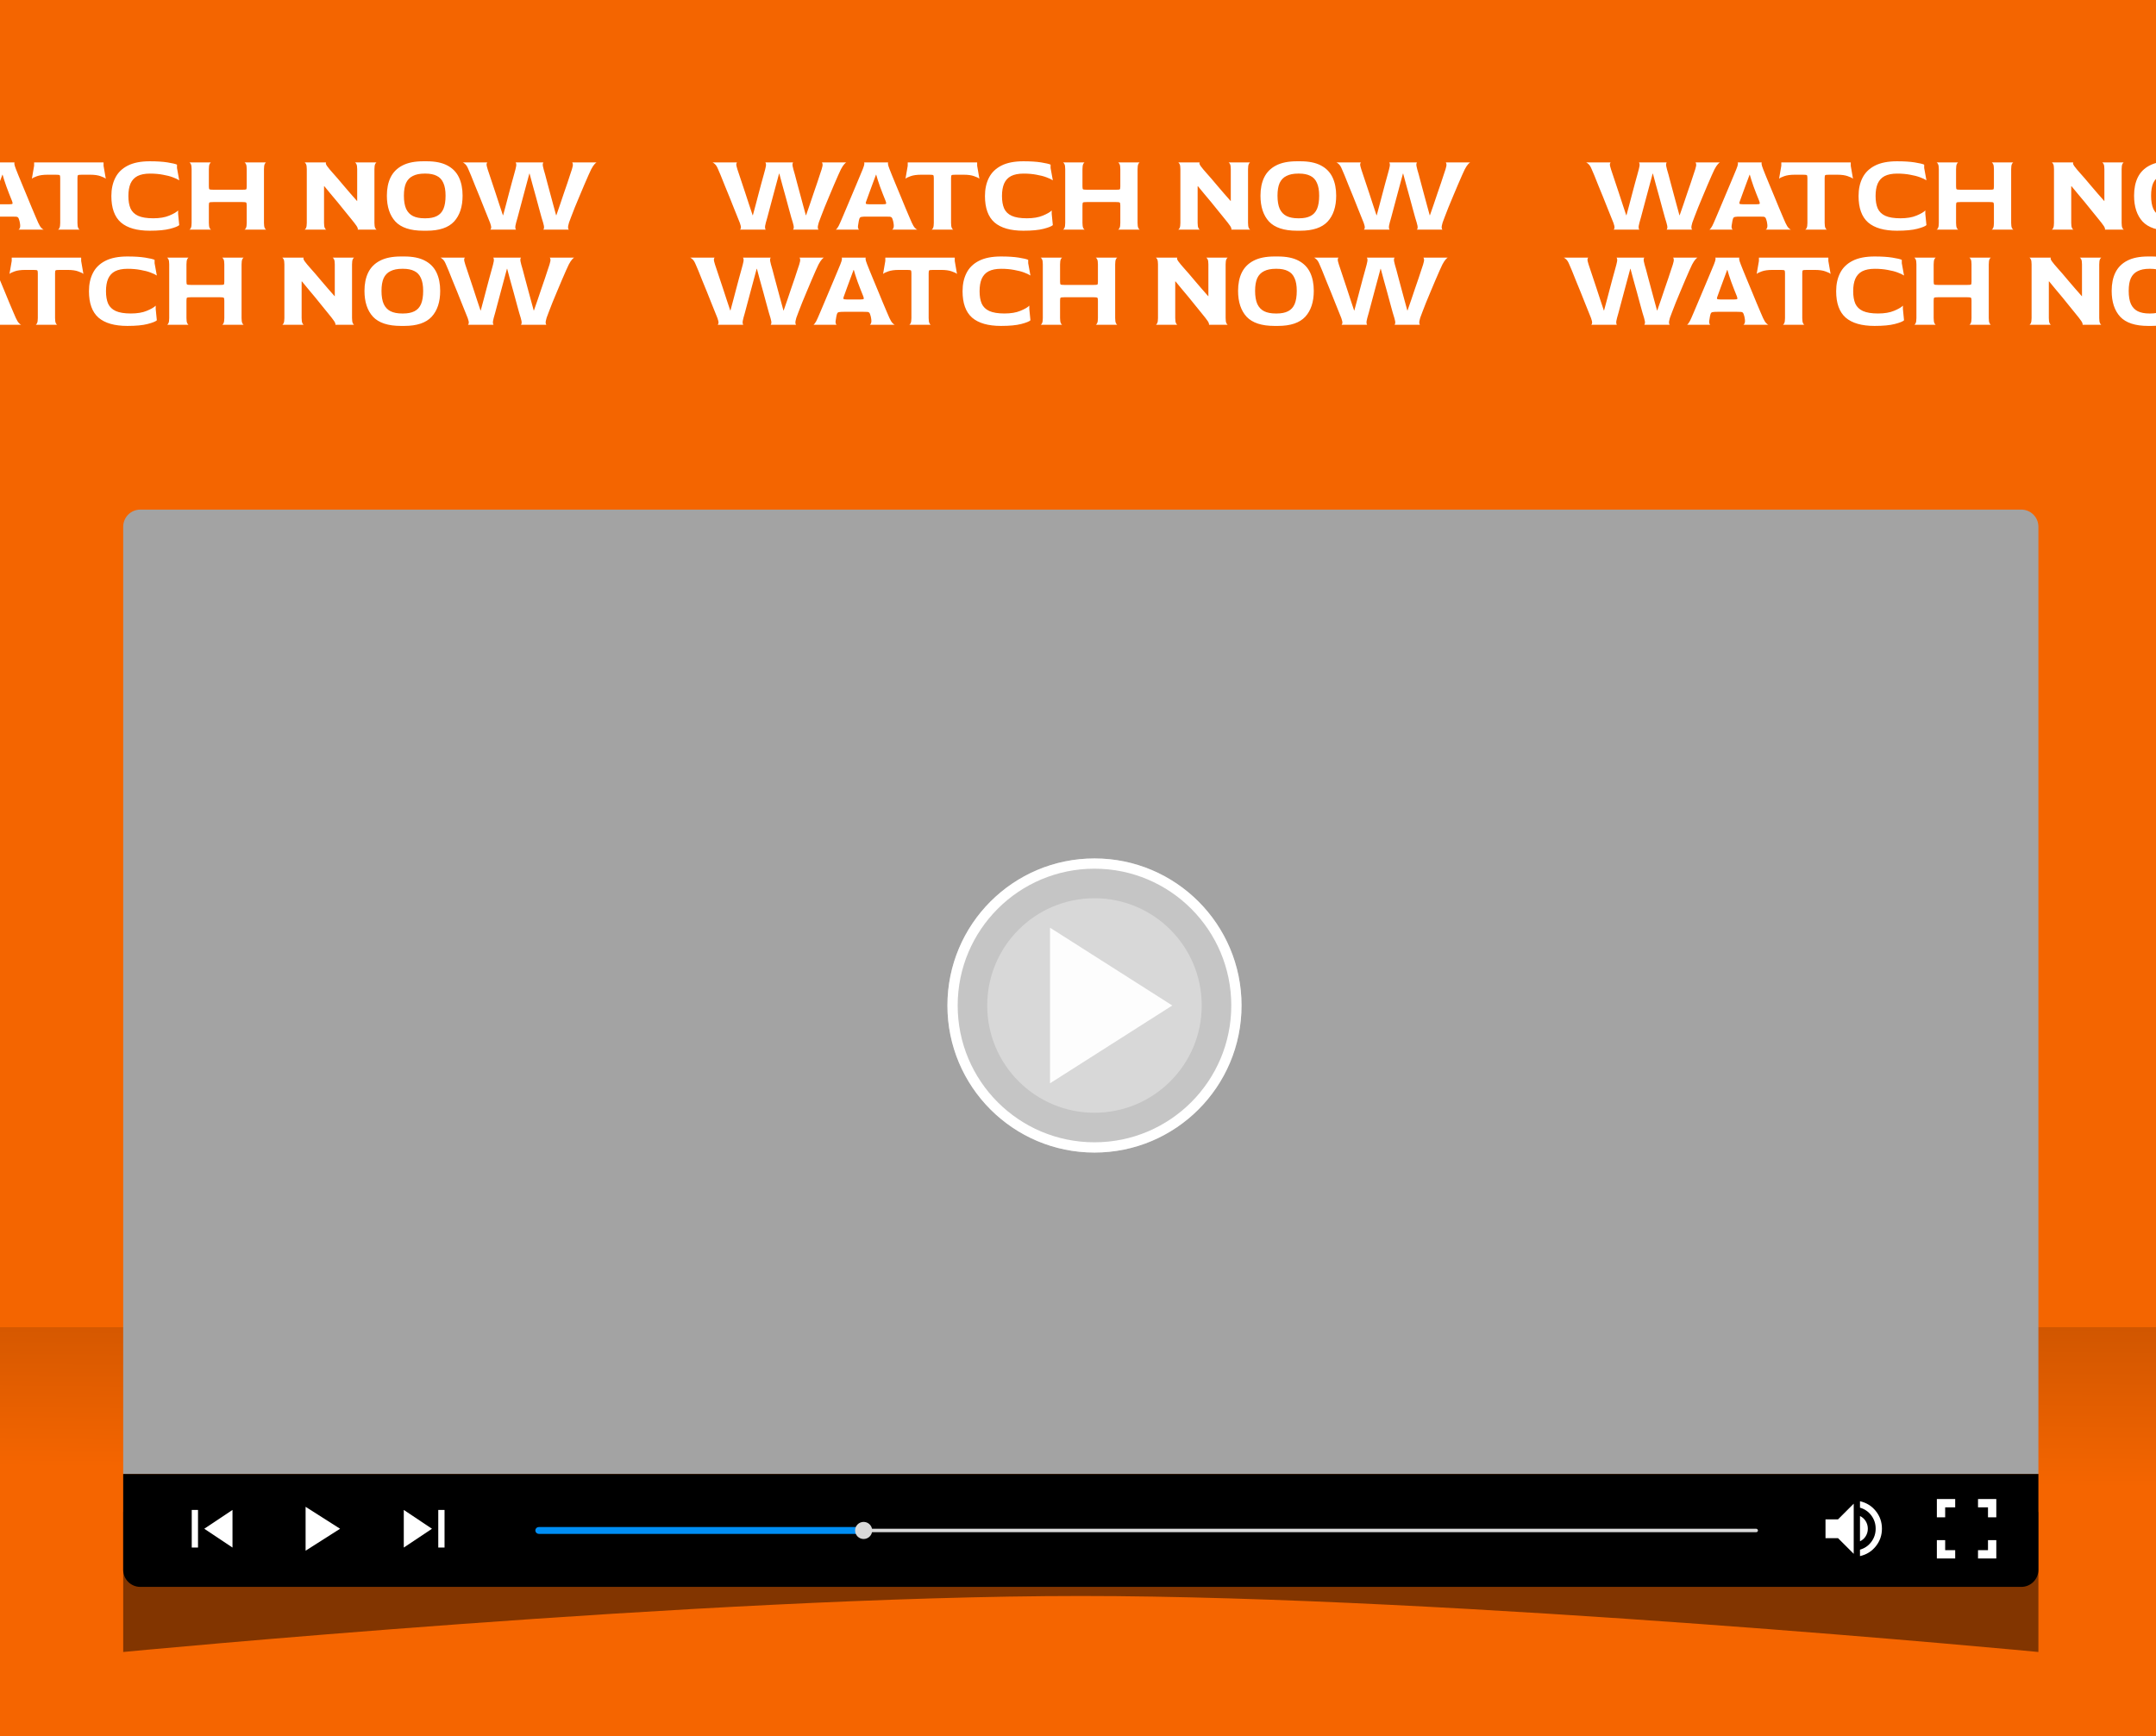 <svg width="385" height="310" viewBox="0 0 385 310" fill="none" xmlns="http://www.w3.org/2000/svg">
<g clip-path="url(#clip0_220_77)">
<rect width="385" height="310" fill="#F46500"/>
<g filter="url(#filter0_f_220_77)">
<ellipse cx="193" cy="181.5" rx="167" ry="88.5" fill="#FAFF00"/>
</g>
<rect y="237" width="385" height="73" fill="url(#paint0_linear_220_77)" fill-opacity="0.97"/>
<path d="M-27.88 58C-27.787 57.973 -27.727 57.873 -27.7 57.7C-27.673 57.513 -27.733 57.22 -27.88 56.82C-27.933 56.673 -28.053 56.373 -28.24 55.92C-28.413 55.467 -28.633 54.92 -28.9 54.28C-29.153 53.627 -29.427 52.94 -29.72 52.22C-30.013 51.5 -30.3 50.8 -30.58 50.12C-30.847 49.44 -31.087 48.84 -31.3 48.32C-31.513 47.8 -31.673 47.427 -31.78 47.2C-31.953 46.773 -32.14 46.473 -32.34 46.3C-32.54 46.113 -32.693 46.013 -32.8 46H-28.34C-28.433 46.013 -28.493 46.113 -28.52 46.3C-28.533 46.487 -28.467 46.8 -28.32 47.24C-28.253 47.413 -28.153 47.713 -28.02 48.14C-27.873 48.553 -27.707 49.053 -27.52 49.64C-27.32 50.213 -27.113 50.833 -26.9 51.5C-26.673 52.167 -26.453 52.84 -26.24 53.52C-26.013 54.2 -25.8 54.84 -25.6 55.44H-25.56C-25.4 54.853 -25.233 54.233 -25.06 53.58C-24.887 52.913 -24.713 52.253 -24.54 51.6C-24.353 50.933 -24.187 50.307 -24.04 49.72C-23.88 49.133 -23.74 48.627 -23.62 48.2C-23.5 47.76 -23.413 47.44 -23.36 47.24C-23.24 46.8 -23.193 46.487 -23.22 46.3C-23.247 46.113 -23.293 46.013 -23.36 46H-18.32C-18.4 46 -18.453 46.093 -18.48 46.28C-18.507 46.467 -18.453 46.793 -18.32 47.26C-18.267 47.433 -18.18 47.733 -18.06 48.16C-17.94 48.587 -17.807 49.093 -17.66 49.68C-17.5 50.253 -17.333 50.873 -17.16 51.54C-16.973 52.193 -16.793 52.86 -16.62 53.54C-16.433 54.207 -16.26 54.84 -16.1 55.44H-16.06C-15.847 54.84 -15.627 54.207 -15.4 53.54C-15.173 52.86 -14.947 52.187 -14.72 51.52C-14.493 50.853 -14.28 50.233 -14.08 49.66C-13.88 49.073 -13.713 48.567 -13.58 48.14C-13.433 47.713 -13.333 47.413 -13.28 47.24C-13.133 46.787 -13.08 46.467 -13.12 46.28C-13.147 46.093 -13.2 46 -13.28 46H-8.84C-8.933 46.013 -9.067 46.12 -9.24 46.32C-9.413 46.507 -9.613 46.813 -9.84 47.24C-9.947 47.44 -10.107 47.787 -10.32 48.28C-10.533 48.76 -10.78 49.327 -11.06 49.98C-11.34 50.633 -11.627 51.313 -11.92 52.02C-12.213 52.713 -12.493 53.387 -12.76 54.04C-13.013 54.68 -13.233 55.247 -13.42 55.74C-13.607 56.22 -13.733 56.56 -13.8 56.76C-13.933 57.2 -13.987 57.513 -13.96 57.7C-13.933 57.887 -13.88 57.987 -13.8 58H-18.42C-18.34 57.987 -18.287 57.887 -18.26 57.7C-18.233 57.513 -18.287 57.2 -18.42 56.76C-18.473 56.587 -18.567 56.28 -18.7 55.84C-18.82 55.387 -18.967 54.853 -19.14 54.24C-19.3 53.613 -19.48 52.947 -19.68 52.24C-19.88 51.52 -20.08 50.8 -20.28 50.08C-20.48 49.347 -20.667 48.653 -20.84 48H-20.88C-21.053 48.653 -21.24 49.347 -21.44 50.08C-21.64 50.8 -21.833 51.52 -22.02 52.24C-22.207 52.96 -22.387 53.633 -22.56 54.26C-22.72 54.873 -22.86 55.4 -22.98 55.84C-23.1 56.28 -23.187 56.587 -23.24 56.76C-23.36 57.187 -23.407 57.5 -23.38 57.7C-23.353 57.887 -23.307 57.987 -23.24 58H-27.88ZM-10.774 58C-10.708 58 -10.608 57.907 -10.474 57.72C-10.328 57.533 -10.161 57.22 -9.974 56.78C-9.881 56.58 -9.734 56.24 -9.534 55.76C-9.321 55.267 -9.081 54.7 -8.814 54.06C-8.534 53.407 -8.248 52.727 -7.954 52.02C-7.648 51.313 -7.361 50.633 -7.094 49.98C-6.814 49.327 -6.574 48.753 -6.374 48.26C-6.161 47.767 -6.014 47.413 -5.934 47.2C-5.761 46.773 -5.668 46.467 -5.654 46.28C-5.641 46.093 -5.668 46 -5.734 46H-1.374C-1.428 46 -1.448 46.093 -1.434 46.28C-1.421 46.453 -1.328 46.76 -1.154 47.2C-1.074 47.413 -0.934 47.767 -0.734 48.26C-0.534 48.74 -0.301 49.307 -0.034 49.96C0.232 50.6 0.512 51.273 0.806 51.98C1.099 52.687 1.379 53.367 1.646 54.02C1.912 54.66 2.152 55.227 2.366 55.72C2.579 56.213 2.732 56.567 2.826 56.78C3.026 57.22 3.219 57.533 3.406 57.72C3.592 57.907 3.732 58 3.826 58H-0.714C-0.608 57.987 -0.521 57.887 -0.454 57.7C-0.374 57.5 -0.374 57.193 -0.454 56.78C-0.468 56.687 -0.481 56.613 -0.494 56.56C-0.508 56.493 -0.534 56.4 -0.574 56.28C-0.628 56.08 -0.688 55.94 -0.754 55.86C-0.821 55.767 -0.934 55.713 -1.094 55.7C-1.241 55.687 -1.488 55.68 -1.834 55.68H-5.274C-5.634 55.68 -5.901 55.693 -6.074 55.72C-6.248 55.733 -6.368 55.78 -6.434 55.86C-6.501 55.94 -6.554 56.073 -6.594 56.26C-6.608 56.327 -6.628 56.413 -6.654 56.52C-6.668 56.627 -6.681 56.713 -6.694 56.78C-6.788 57.207 -6.814 57.513 -6.774 57.7C-6.721 57.887 -6.654 57.987 -6.574 58H-10.774ZM-4.754 53.48H-2.414C-2.028 53.48 -1.814 53.447 -1.774 53.38C-1.734 53.313 -1.754 53.167 -1.834 52.94C-2.008 52.513 -2.181 52.08 -2.354 51.64C-2.528 51.187 -2.694 50.747 -2.854 50.32C-3.001 49.893 -3.134 49.5 -3.254 49.14C-3.361 48.767 -3.454 48.453 -3.534 48.2H-3.574C-3.761 48.693 -3.954 49.213 -4.154 49.76C-4.354 50.307 -4.541 50.813 -4.714 51.28C-4.888 51.747 -5.028 52.133 -5.134 52.44C-5.241 52.733 -5.294 52.88 -5.294 52.88C-5.388 53.093 -5.421 53.247 -5.394 53.34C-5.368 53.433 -5.154 53.48 -4.754 53.48ZM6.332 58C6.426 58 6.519 57.907 6.612 57.72C6.706 57.533 6.752 57.227 6.752 56.8V48.8C6.752 48.507 6.719 48.333 6.652 48.28C6.586 48.227 6.352 48.2 5.952 48.2H4.492C3.719 48.2 3.092 48.287 2.612 48.46C2.146 48.62 1.839 48.773 1.692 48.92L2.092 46.6V46H14.492V46.6L14.892 48.92C14.745 48.773 14.432 48.62 13.952 48.46C13.486 48.287 12.866 48.2 12.092 48.2H10.652C10.239 48.2 9.999 48.227 9.932 48.28C9.866 48.333 9.832 48.507 9.832 48.8V56.8C9.832 57.227 9.879 57.533 9.972 57.72C10.066 57.907 10.159 58 10.252 58H6.332ZM22.746 58.2C20.453 58.2 18.733 57.707 17.586 56.72C16.453 55.72 15.886 54.147 15.886 52C15.886 50.76 16.119 49.68 16.586 48.76C17.053 47.827 17.793 47.1 18.806 46.58C19.819 46.06 21.133 45.8 22.746 45.8C24.013 45.8 25.066 45.867 25.906 46C26.746 46.133 27.313 46.267 27.606 46.4V47L28.006 49.2C27.753 49.027 27.373 48.847 26.866 48.66C26.373 48.473 25.779 48.32 25.086 48.2C24.393 48.067 23.626 48 22.786 48C21.866 48 21.119 48.147 20.546 48.44C19.986 48.733 19.573 49.18 19.306 49.78C19.053 50.367 18.926 51.107 18.926 52C18.926 52.893 19.053 53.633 19.306 54.22C19.573 54.807 20.026 55.247 20.666 55.54C21.319 55.833 22.219 55.98 23.366 55.98C24.513 55.98 25.466 55.82 26.226 55.5C26.999 55.18 27.526 54.873 27.806 54.58V55.18L28.006 57.2C27.779 57.413 27.226 57.633 26.346 57.86C25.479 58.087 24.279 58.2 22.746 58.2ZM29.797 58C29.89 58 29.983 57.907 30.077 57.72C30.17 57.533 30.217 57.227 30.217 56.8V47.2C30.217 46.773 30.17 46.473 30.077 46.3C29.983 46.113 29.89 46.013 29.797 46H33.717C33.623 46 33.53 46.093 33.437 46.28C33.343 46.467 33.297 46.78 33.297 47.22V50.28C33.297 50.573 33.33 50.747 33.397 50.8C33.477 50.853 33.717 50.88 34.117 50.88L39.257 50.88C39.657 50.88 39.89 50.86 39.957 50.82C40.023 50.767 40.057 50.587 40.057 50.28V47.2C40.057 46.773 40.01 46.473 39.917 46.3C39.824 46.113 39.73 46.013 39.637 46H43.557C43.464 46 43.37 46.093 43.277 46.28C43.184 46.467 43.137 46.78 43.137 47.22V56.8C43.137 57.227 43.184 57.533 43.277 57.72C43.37 57.907 43.464 58 43.557 58H39.637C39.73 58 39.824 57.907 39.917 57.72C40.01 57.533 40.057 57.227 40.057 56.8V53.68C40.057 53.373 40.017 53.2 39.937 53.16C39.87 53.107 39.644 53.08 39.257 53.08H34.117C33.717 53.08 33.477 53.107 33.397 53.16C33.33 53.213 33.297 53.387 33.297 53.68V56.8C33.297 57.227 33.343 57.533 33.437 57.72C33.53 57.907 33.623 58 33.717 58H29.797ZM50.363 58C50.457 58 50.55 57.907 50.643 57.72C50.737 57.533 50.783 57.227 50.783 56.8V47.2C50.783 46.773 50.737 46.473 50.643 46.3C50.55 46.113 50.457 46.013 50.363 46H54.283C54.19 46 54.163 46.093 54.203 46.28C54.257 46.467 54.477 46.787 54.863 47.24C54.97 47.347 55.143 47.547 55.383 47.84C55.637 48.12 55.937 48.46 56.283 48.86C56.63 49.26 56.997 49.693 57.383 50.16C57.783 50.627 58.183 51.093 58.583 51.56C58.997 52.027 59.39 52.473 59.763 52.9H59.783V47.2C59.783 46.773 59.737 46.473 59.643 46.3C59.55 46.113 59.457 46.013 59.363 46H63.283C63.19 46 63.097 46.093 63.003 46.28C62.91 46.467 62.863 46.78 62.863 47.22V56.8C62.863 57.227 62.91 57.533 63.003 57.72C63.097 57.907 63.19 58 63.283 58H59.843C59.923 58 59.93 57.907 59.863 57.72C59.81 57.533 59.603 57.213 59.243 56.76C59.057 56.52 58.81 56.213 58.503 55.84C58.197 55.453 57.85 55.027 57.463 54.56C57.09 54.093 56.697 53.607 56.283 53.1C55.87 52.593 55.457 52.1 55.043 51.62C54.643 51.127 54.27 50.673 53.923 50.26H53.863V56.8C53.863 57.227 53.91 57.533 54.003 57.72C54.097 57.907 54.19 58 54.283 58H50.363ZM71.585 58.2C69.292 58.2 67.632 57.653 66.605 56.56C65.592 55.453 65.085 53.913 65.085 51.94C65.085 50.673 65.305 49.587 65.745 48.68C66.198 47.76 66.898 47.053 67.845 46.56C68.805 46.053 70.052 45.8 71.585 45.8H72.205C73.712 45.8 74.932 46.047 75.865 46.54C76.812 47.033 77.505 47.74 77.945 48.66C78.385 49.58 78.605 50.673 78.605 51.94C78.605 53.913 78.099 55.453 77.085 56.56C76.072 57.653 74.445 58.2 72.205 58.2H71.585ZM71.785 55.98H72.005C72.819 55.98 73.485 55.847 74.005 55.58C74.538 55.313 74.932 54.887 75.185 54.3C75.439 53.7 75.565 52.913 75.565 51.94C75.565 50.993 75.432 50.233 75.165 49.66C74.912 49.073 74.519 48.653 73.985 48.4C73.465 48.133 72.805 48 72.005 48H71.785C70.959 48 70.272 48.14 69.725 48.42C69.178 48.687 68.772 49.107 68.505 49.68C68.252 50.253 68.125 51.007 68.125 51.94C68.125 52.913 68.258 53.7 68.525 54.3C68.805 54.887 69.212 55.313 69.745 55.58C70.292 55.847 70.972 55.98 71.785 55.98ZM83.526 58C83.62 57.973 83.68 57.873 83.706 57.7C83.733 57.513 83.673 57.22 83.526 56.82C83.473 56.673 83.353 56.373 83.166 55.92C82.993 55.467 82.773 54.92 82.506 54.28C82.253 53.627 81.98 52.94 81.686 52.22C81.393 51.5 81.106 50.8 80.826 50.12C80.56 49.44 80.32 48.84 80.106 48.32C79.893 47.8 79.733 47.427 79.626 47.2C79.453 46.773 79.266 46.473 79.066 46.3C78.866 46.113 78.713 46.013 78.606 46H83.066C82.973 46.013 82.913 46.113 82.886 46.3C82.873 46.487 82.94 46.8 83.086 47.24C83.153 47.413 83.253 47.713 83.386 48.14C83.533 48.553 83.7 49.053 83.886 49.64C84.086 50.213 84.293 50.833 84.506 51.5C84.733 52.167 84.953 52.84 85.166 53.52C85.393 54.2 85.606 54.84 85.806 55.44H85.846C86.006 54.853 86.173 54.233 86.346 53.58C86.52 52.913 86.693 52.253 86.866 51.6C87.053 50.933 87.22 50.307 87.366 49.72C87.526 49.133 87.666 48.627 87.786 48.2C87.906 47.76 87.993 47.44 88.046 47.24C88.166 46.8 88.213 46.487 88.186 46.3C88.16 46.113 88.113 46.013 88.046 46H93.086C93.006 46 92.953 46.093 92.926 46.28C92.9 46.467 92.953 46.793 93.086 47.26C93.14 47.433 93.226 47.733 93.346 48.16C93.466 48.587 93.6 49.093 93.746 49.68C93.906 50.253 94.073 50.873 94.246 51.54C94.433 52.193 94.613 52.86 94.786 53.54C94.973 54.207 95.146 54.84 95.306 55.44H95.346C95.56 54.84 95.78 54.207 96.006 53.54C96.233 52.86 96.46 52.187 96.686 51.52C96.913 50.853 97.126 50.233 97.326 49.66C97.526 49.073 97.693 48.567 97.826 48.14C97.973 47.713 98.073 47.413 98.126 47.24C98.273 46.787 98.326 46.467 98.286 46.28C98.26 46.093 98.206 46 98.126 46H102.566C102.473 46.013 102.34 46.12 102.166 46.32C101.993 46.507 101.793 46.813 101.566 47.24C101.46 47.44 101.3 47.787 101.086 48.28C100.873 48.76 100.626 49.327 100.346 49.98C100.066 50.633 99.78 51.313 99.486 52.02C99.193 52.713 98.913 53.387 98.646 54.04C98.393 54.68 98.173 55.247 97.986 55.74C97.8 56.22 97.673 56.56 97.606 56.76C97.473 57.2 97.42 57.513 97.446 57.7C97.473 57.887 97.526 57.987 97.606 58H92.986C93.066 57.987 93.12 57.887 93.146 57.7C93.173 57.513 93.12 57.2 92.986 56.76C92.933 56.587 92.84 56.28 92.706 55.84C92.586 55.387 92.44 54.853 92.266 54.24C92.106 53.613 91.926 52.947 91.726 52.24C91.526 51.52 91.326 50.8 91.126 50.08C90.926 49.347 90.74 48.653 90.566 48H90.526C90.353 48.653 90.166 49.347 89.966 50.08C89.766 50.8 89.573 51.52 89.386 52.24C89.2 52.96 89.02 53.633 88.846 54.26C88.686 54.873 88.546 55.4 88.426 55.84C88.306 56.28 88.22 56.587 88.166 56.76C88.046 57.187 88 57.5 88.026 57.7C88.053 57.887 88.1 57.987 88.166 58H83.526Z" fill="white"/>
<path d="M128.12 58C128.213 57.973 128.273 57.873 128.3 57.7C128.327 57.513 128.267 57.22 128.12 56.82C128.067 56.673 127.947 56.373 127.76 55.92C127.587 55.467 127.367 54.92 127.1 54.28C126.847 53.627 126.573 52.94 126.28 52.22C125.987 51.5 125.7 50.8 125.42 50.12C125.153 49.44 124.913 48.84 124.7 48.32C124.487 47.8 124.327 47.427 124.22 47.2C124.047 46.773 123.86 46.473 123.66 46.3C123.46 46.113 123.307 46.013 123.2 46H127.66C127.567 46.013 127.507 46.113 127.48 46.3C127.467 46.487 127.533 46.8 127.68 47.24C127.747 47.413 127.847 47.713 127.98 48.14C128.127 48.553 128.293 49.053 128.48 49.64C128.68 50.213 128.887 50.833 129.1 51.5C129.327 52.167 129.547 52.84 129.76 53.52C129.987 54.2 130.2 54.84 130.4 55.44H130.44C130.6 54.853 130.767 54.233 130.94 53.58C131.113 52.913 131.287 52.253 131.46 51.6C131.647 50.933 131.813 50.307 131.96 49.72C132.12 49.133 132.26 48.627 132.38 48.2C132.5 47.76 132.587 47.44 132.64 47.24C132.76 46.8 132.807 46.487 132.78 46.3C132.753 46.113 132.707 46.013 132.64 46H137.68C137.6 46 137.547 46.093 137.52 46.28C137.493 46.467 137.547 46.793 137.68 47.26C137.733 47.433 137.82 47.733 137.94 48.16C138.06 48.587 138.193 49.093 138.34 49.68C138.5 50.253 138.667 50.873 138.84 51.54C139.027 52.193 139.207 52.86 139.38 53.54C139.567 54.207 139.74 54.84 139.9 55.44H139.94C140.153 54.84 140.373 54.207 140.6 53.54C140.827 52.86 141.053 52.187 141.28 51.52C141.507 50.853 141.72 50.233 141.92 49.66C142.12 49.073 142.287 48.567 142.42 48.14C142.567 47.713 142.667 47.413 142.72 47.24C142.867 46.787 142.92 46.467 142.88 46.28C142.853 46.093 142.8 46 142.72 46H147.16C147.067 46.013 146.933 46.12 146.76 46.32C146.587 46.507 146.387 46.813 146.16 47.24C146.053 47.44 145.893 47.787 145.68 48.28C145.467 48.76 145.22 49.327 144.94 49.98C144.66 50.633 144.373 51.313 144.08 52.02C143.787 52.713 143.507 53.387 143.24 54.04C142.987 54.68 142.767 55.247 142.58 55.74C142.393 56.22 142.267 56.56 142.2 56.76C142.067 57.2 142.013 57.513 142.04 57.7C142.067 57.887 142.12 57.987 142.2 58H137.58C137.66 57.987 137.713 57.887 137.74 57.7C137.767 57.513 137.713 57.2 137.58 56.76C137.527 56.587 137.433 56.28 137.3 55.84C137.18 55.387 137.033 54.853 136.86 54.24C136.7 53.613 136.52 52.947 136.32 52.24C136.12 51.52 135.92 50.8 135.72 50.08C135.52 49.347 135.333 48.653 135.16 48H135.12C134.947 48.653 134.76 49.347 134.56 50.08C134.36 50.8 134.167 51.52 133.98 52.24C133.793 52.96 133.613 53.633 133.44 54.26C133.28 54.873 133.14 55.4 133.02 55.84C132.9 56.28 132.813 56.587 132.76 56.76C132.64 57.187 132.593 57.5 132.62 57.7C132.647 57.887 132.693 57.987 132.76 58H128.12ZM145.226 58C145.292 58 145.392 57.907 145.526 57.72C145.672 57.533 145.839 57.22 146.026 56.78C146.119 56.58 146.266 56.24 146.466 55.76C146.679 55.267 146.919 54.7 147.186 54.06C147.466 53.407 147.752 52.727 148.046 52.02C148.352 51.313 148.639 50.633 148.906 49.98C149.186 49.327 149.426 48.753 149.626 48.26C149.839 47.767 149.986 47.413 150.066 47.2C150.239 46.773 150.332 46.467 150.346 46.28C150.359 46.093 150.332 46 150.266 46H154.626C154.572 46 154.552 46.093 154.566 46.28C154.579 46.453 154.672 46.76 154.846 47.2C154.926 47.413 155.066 47.767 155.266 48.26C155.466 48.74 155.699 49.307 155.966 49.96C156.232 50.6 156.512 51.273 156.806 51.98C157.099 52.687 157.379 53.367 157.646 54.02C157.912 54.66 158.152 55.227 158.366 55.72C158.579 56.213 158.732 56.567 158.826 56.78C159.026 57.22 159.219 57.533 159.406 57.72C159.592 57.907 159.732 58 159.826 58H155.286C155.392 57.987 155.479 57.887 155.546 57.7C155.626 57.5 155.626 57.193 155.546 56.78C155.532 56.687 155.519 56.613 155.506 56.56C155.492 56.493 155.466 56.4 155.426 56.28C155.372 56.08 155.312 55.94 155.246 55.86C155.179 55.767 155.066 55.713 154.906 55.7C154.759 55.687 154.512 55.68 154.166 55.68H150.726C150.366 55.68 150.099 55.693 149.926 55.72C149.752 55.733 149.632 55.78 149.566 55.86C149.499 55.94 149.446 56.073 149.406 56.26C149.392 56.327 149.372 56.413 149.346 56.52C149.332 56.627 149.319 56.713 149.306 56.78C149.212 57.207 149.186 57.513 149.226 57.7C149.279 57.887 149.346 57.987 149.426 58H145.226ZM151.246 53.48H153.586C153.972 53.48 154.186 53.447 154.226 53.38C154.266 53.313 154.246 53.167 154.166 52.94C153.992 52.513 153.819 52.08 153.646 51.64C153.472 51.187 153.306 50.747 153.146 50.32C152.999 49.893 152.866 49.5 152.746 49.14C152.639 48.767 152.546 48.453 152.466 48.2H152.426C152.239 48.693 152.046 49.213 151.846 49.76C151.646 50.307 151.459 50.813 151.286 51.28C151.112 51.747 150.972 52.133 150.866 52.44C150.759 52.733 150.706 52.88 150.706 52.88C150.612 53.093 150.579 53.247 150.606 53.34C150.632 53.433 150.846 53.48 151.246 53.48ZM162.332 58C162.426 58 162.519 57.907 162.612 57.72C162.706 57.533 162.752 57.227 162.752 56.8V48.8C162.752 48.507 162.719 48.333 162.652 48.28C162.586 48.227 162.352 48.2 161.952 48.2H160.492C159.719 48.2 159.092 48.287 158.612 48.46C158.146 48.62 157.839 48.773 157.692 48.92L158.092 46.6V46H170.492V46.6L170.892 48.92C170.746 48.773 170.432 48.62 169.952 48.46C169.486 48.287 168.866 48.2 168.092 48.2H166.652C166.239 48.2 165.999 48.227 165.932 48.28C165.866 48.333 165.832 48.507 165.832 48.8V56.8C165.832 57.227 165.879 57.533 165.972 57.72C166.066 57.907 166.159 58 166.252 58H162.332ZM178.746 58.2C176.453 58.2 174.733 57.707 173.586 56.72C172.453 55.72 171.886 54.147 171.886 52C171.886 50.76 172.119 49.68 172.586 48.76C173.053 47.827 173.793 47.1 174.806 46.58C175.819 46.06 177.133 45.8 178.746 45.8C180.013 45.8 181.066 45.867 181.906 46C182.746 46.133 183.313 46.267 183.606 46.4V47L184.006 49.2C183.753 49.027 183.373 48.847 182.866 48.66C182.373 48.473 181.779 48.32 181.086 48.2C180.393 48.067 179.626 48 178.786 48C177.866 48 177.119 48.147 176.546 48.44C175.986 48.733 175.573 49.18 175.306 49.78C175.053 50.367 174.926 51.107 174.926 52C174.926 52.893 175.053 53.633 175.306 54.22C175.573 54.807 176.026 55.247 176.666 55.54C177.319 55.833 178.219 55.98 179.366 55.98C180.513 55.98 181.466 55.82 182.226 55.5C182.999 55.18 183.526 54.873 183.806 54.58V55.18L184.006 57.2C183.779 57.413 183.226 57.633 182.346 57.86C181.479 58.087 180.279 58.2 178.746 58.2ZM185.797 58C185.89 58 185.984 57.907 186.077 57.72C186.17 57.533 186.217 57.227 186.217 56.8V47.2C186.217 46.773 186.17 46.473 186.077 46.3C185.984 46.113 185.89 46.013 185.797 46H189.717C189.624 46 189.53 46.093 189.437 46.28C189.344 46.467 189.297 46.78 189.297 47.22V50.28C189.297 50.573 189.33 50.747 189.397 50.8C189.477 50.853 189.717 50.88 190.117 50.88L195.257 50.88C195.657 50.88 195.89 50.86 195.957 50.82C196.024 50.767 196.057 50.587 196.057 50.28V47.2C196.057 46.773 196.01 46.473 195.917 46.3C195.824 46.113 195.73 46.013 195.637 46H199.557C199.464 46 199.37 46.093 199.277 46.28C199.184 46.467 199.137 46.78 199.137 47.22V56.8C199.137 57.227 199.184 57.533 199.277 57.72C199.37 57.907 199.464 58 199.557 58H195.637C195.73 58 195.824 57.907 195.917 57.72C196.01 57.533 196.057 57.227 196.057 56.8V53.68C196.057 53.373 196.017 53.2 195.937 53.16C195.87 53.107 195.644 53.08 195.257 53.08H190.117C189.717 53.08 189.477 53.107 189.397 53.16C189.33 53.213 189.297 53.387 189.297 53.68V56.8C189.297 57.227 189.344 57.533 189.437 57.72C189.53 57.907 189.624 58 189.717 58H185.797ZM206.363 58C206.457 58 206.55 57.907 206.643 57.72C206.737 57.533 206.783 57.227 206.783 56.8V47.2C206.783 46.773 206.737 46.473 206.643 46.3C206.55 46.113 206.457 46.013 206.363 46H210.283C210.19 46 210.163 46.093 210.203 46.28C210.257 46.467 210.477 46.787 210.863 47.24C210.97 47.347 211.143 47.547 211.383 47.84C211.637 48.12 211.937 48.46 212.283 48.86C212.63 49.26 212.997 49.693 213.383 50.16C213.783 50.627 214.183 51.093 214.583 51.56C214.997 52.027 215.39 52.473 215.763 52.9H215.783V47.2C215.783 46.773 215.737 46.473 215.643 46.3C215.55 46.113 215.457 46.013 215.363 46H219.283C219.19 46 219.097 46.093 219.003 46.28C218.91 46.467 218.863 46.78 218.863 47.22V56.8C218.863 57.227 218.91 57.533 219.003 57.72C219.097 57.907 219.19 58 219.283 58H215.843C215.923 58 215.93 57.907 215.863 57.72C215.81 57.533 215.603 57.213 215.243 56.76C215.057 56.52 214.81 56.213 214.503 55.84C214.197 55.453 213.85 55.027 213.463 54.56C213.09 54.093 212.697 53.607 212.283 53.1C211.87 52.593 211.457 52.1 211.043 51.62C210.643 51.127 210.27 50.673 209.923 50.26H209.863V56.8C209.863 57.227 209.91 57.533 210.003 57.72C210.097 57.907 210.19 58 210.283 58H206.363ZM227.585 58.2C225.292 58.2 223.632 57.653 222.605 56.56C221.592 55.453 221.085 53.913 221.085 51.94C221.085 50.673 221.305 49.587 221.745 48.68C222.198 47.76 222.898 47.053 223.845 46.56C224.805 46.053 226.052 45.8 227.585 45.8H228.205C229.712 45.8 230.932 46.047 231.865 46.54C232.812 47.033 233.505 47.74 233.945 48.66C234.385 49.58 234.605 50.673 234.605 51.94C234.605 53.913 234.098 55.453 233.085 56.56C232.072 57.653 230.445 58.2 228.205 58.2H227.585ZM227.785 55.98H228.005C228.818 55.98 229.485 55.847 230.005 55.58C230.538 55.313 230.932 54.887 231.185 54.3C231.438 53.7 231.565 52.913 231.565 51.94C231.565 50.993 231.432 50.233 231.165 49.66C230.912 49.073 230.518 48.653 229.985 48.4C229.465 48.133 228.805 48 228.005 48H227.785C226.958 48 226.272 48.14 225.725 48.42C225.178 48.687 224.772 49.107 224.505 49.68C224.252 50.253 224.125 51.007 224.125 51.94C224.125 52.913 224.258 53.7 224.525 54.3C224.805 54.887 225.212 55.313 225.745 55.58C226.292 55.847 226.972 55.98 227.785 55.98ZM239.526 58C239.62 57.973 239.68 57.873 239.706 57.7C239.733 57.513 239.673 57.22 239.526 56.82C239.473 56.673 239.353 56.373 239.166 55.92C238.993 55.467 238.773 54.92 238.506 54.28C238.253 53.627 237.98 52.94 237.686 52.22C237.393 51.5 237.106 50.8 236.826 50.12C236.56 49.44 236.32 48.84 236.106 48.32C235.893 47.8 235.733 47.427 235.626 47.2C235.453 46.773 235.266 46.473 235.066 46.3C234.866 46.113 234.713 46.013 234.606 46H239.066C238.973 46.013 238.913 46.113 238.886 46.3C238.873 46.487 238.94 46.8 239.086 47.24C239.153 47.413 239.253 47.713 239.386 48.14C239.533 48.553 239.7 49.053 239.886 49.64C240.086 50.213 240.293 50.833 240.506 51.5C240.733 52.167 240.953 52.84 241.166 53.52C241.393 54.2 241.606 54.84 241.806 55.44H241.846C242.006 54.853 242.173 54.233 242.346 53.58C242.52 52.913 242.693 52.253 242.866 51.6C243.053 50.933 243.22 50.307 243.366 49.72C243.526 49.133 243.666 48.627 243.786 48.2C243.906 47.76 243.993 47.44 244.046 47.24C244.166 46.8 244.213 46.487 244.186 46.3C244.16 46.113 244.113 46.013 244.046 46H249.086C249.006 46 248.953 46.093 248.926 46.28C248.9 46.467 248.953 46.793 249.086 47.26C249.14 47.433 249.226 47.733 249.346 48.16C249.466 48.587 249.6 49.093 249.746 49.68C249.906 50.253 250.073 50.873 250.246 51.54C250.433 52.193 250.613 52.86 250.786 53.54C250.973 54.207 251.146 54.84 251.306 55.44H251.346C251.56 54.84 251.78 54.207 252.006 53.54C252.233 52.86 252.46 52.187 252.686 51.52C252.913 50.853 253.126 50.233 253.326 49.66C253.526 49.073 253.693 48.567 253.826 48.14C253.973 47.713 254.073 47.413 254.126 47.24C254.273 46.787 254.326 46.467 254.286 46.28C254.26 46.093 254.206 46 254.126 46H258.566C258.473 46.013 258.34 46.12 258.166 46.32C257.993 46.507 257.793 46.813 257.566 47.24C257.46 47.44 257.3 47.787 257.086 48.28C256.873 48.76 256.626 49.327 256.346 49.98C256.066 50.633 255.78 51.313 255.486 52.02C255.193 52.713 254.913 53.387 254.646 54.04C254.393 54.68 254.173 55.247 253.986 55.74C253.8 56.22 253.673 56.56 253.606 56.76C253.473 57.2 253.42 57.513 253.446 57.7C253.473 57.887 253.526 57.987 253.606 58H248.986C249.066 57.987 249.12 57.887 249.146 57.7C249.173 57.513 249.12 57.2 248.986 56.76C248.933 56.587 248.84 56.28 248.706 55.84C248.586 55.387 248.44 54.853 248.266 54.24C248.106 53.613 247.926 52.947 247.726 52.24C247.526 51.52 247.326 50.8 247.126 50.08C246.926 49.347 246.74 48.653 246.566 48H246.526C246.353 48.653 246.166 49.347 245.966 50.08C245.766 50.8 245.573 51.52 245.386 52.24C245.2 52.96 245.02 53.633 244.846 54.26C244.686 54.873 244.546 55.4 244.426 55.84C244.306 56.28 244.22 56.587 244.166 56.76C244.046 57.187 244 57.5 244.026 57.7C244.053 57.887 244.1 57.987 244.166 58H239.526Z" fill="white"/>
<path d="M284.12 58C284.213 57.973 284.273 57.873 284.3 57.7C284.327 57.513 284.267 57.22 284.12 56.82C284.067 56.673 283.947 56.373 283.76 55.92C283.587 55.467 283.367 54.92 283.1 54.28C282.847 53.627 282.573 52.94 282.28 52.22C281.987 51.5 281.7 50.8 281.42 50.12C281.153 49.44 280.913 48.84 280.7 48.32C280.487 47.8 280.327 47.427 280.22 47.2C280.047 46.773 279.86 46.473 279.66 46.3C279.46 46.113 279.307 46.013 279.2 46H283.66C283.567 46.013 283.507 46.113 283.48 46.3C283.467 46.487 283.533 46.8 283.68 47.24C283.747 47.413 283.847 47.713 283.98 48.14C284.127 48.553 284.293 49.053 284.48 49.64C284.68 50.213 284.887 50.833 285.1 51.5C285.327 52.167 285.547 52.84 285.76 53.52C285.987 54.2 286.2 54.84 286.4 55.44H286.44C286.6 54.853 286.767 54.233 286.94 53.58C287.113 52.913 287.287 52.253 287.46 51.6C287.647 50.933 287.813 50.307 287.96 49.72C288.12 49.133 288.26 48.627 288.38 48.2C288.5 47.76 288.587 47.44 288.64 47.24C288.76 46.8 288.807 46.487 288.78 46.3C288.753 46.113 288.707 46.013 288.64 46H293.68C293.6 46 293.547 46.093 293.52 46.28C293.493 46.467 293.547 46.793 293.68 47.26C293.733 47.433 293.82 47.733 293.94 48.16C294.06 48.587 294.193 49.093 294.34 49.68C294.5 50.253 294.667 50.873 294.84 51.54C295.027 52.193 295.207 52.86 295.38 53.54C295.567 54.207 295.74 54.84 295.9 55.44H295.94C296.153 54.84 296.373 54.207 296.6 53.54C296.827 52.86 297.053 52.187 297.28 51.52C297.507 50.853 297.72 50.233 297.92 49.66C298.12 49.073 298.287 48.567 298.42 48.14C298.567 47.713 298.667 47.413 298.72 47.24C298.867 46.787 298.92 46.467 298.88 46.28C298.853 46.093 298.8 46 298.72 46H303.16C303.067 46.013 302.933 46.12 302.76 46.32C302.587 46.507 302.387 46.813 302.16 47.24C302.053 47.44 301.893 47.787 301.68 48.28C301.467 48.76 301.22 49.327 300.94 49.98C300.66 50.633 300.373 51.313 300.08 52.02C299.787 52.713 299.507 53.387 299.24 54.04C298.987 54.68 298.767 55.247 298.58 55.74C298.393 56.22 298.267 56.56 298.2 56.76C298.067 57.2 298.013 57.513 298.04 57.7C298.067 57.887 298.12 57.987 298.2 58H293.58C293.66 57.987 293.713 57.887 293.74 57.7C293.767 57.513 293.713 57.2 293.58 56.76C293.527 56.587 293.433 56.28 293.3 55.84C293.18 55.387 293.033 54.853 292.86 54.24C292.7 53.613 292.52 52.947 292.32 52.24C292.12 51.52 291.92 50.8 291.72 50.08C291.52 49.347 291.333 48.653 291.16 48H291.12C290.947 48.653 290.76 49.347 290.56 50.08C290.36 50.8 290.167 51.52 289.98 52.24C289.793 52.96 289.613 53.633 289.44 54.26C289.28 54.873 289.14 55.4 289.02 55.84C288.9 56.28 288.813 56.587 288.76 56.76C288.64 57.187 288.593 57.5 288.62 57.7C288.647 57.887 288.693 57.987 288.76 58H284.12ZM301.226 58C301.292 58 301.392 57.907 301.526 57.72C301.672 57.533 301.839 57.22 302.026 56.78C302.119 56.58 302.266 56.24 302.466 55.76C302.679 55.267 302.919 54.7 303.186 54.06C303.466 53.407 303.752 52.727 304.046 52.02C304.352 51.313 304.639 50.633 304.906 49.98C305.186 49.327 305.426 48.753 305.626 48.26C305.839 47.767 305.986 47.413 306.066 47.2C306.239 46.773 306.332 46.467 306.346 46.28C306.359 46.093 306.332 46 306.266 46H310.626C310.572 46 310.552 46.093 310.566 46.28C310.579 46.453 310.672 46.76 310.846 47.2C310.926 47.413 311.066 47.767 311.266 48.26C311.466 48.74 311.699 49.307 311.966 49.96C312.232 50.6 312.512 51.273 312.806 51.98C313.099 52.687 313.379 53.367 313.646 54.02C313.912 54.66 314.152 55.227 314.366 55.72C314.579 56.213 314.732 56.567 314.826 56.78C315.026 57.22 315.219 57.533 315.406 57.72C315.592 57.907 315.732 58 315.826 58H311.286C311.392 57.987 311.479 57.887 311.546 57.7C311.626 57.5 311.626 57.193 311.546 56.78C311.532 56.687 311.519 56.613 311.506 56.56C311.492 56.493 311.466 56.4 311.426 56.28C311.372 56.08 311.312 55.94 311.246 55.86C311.179 55.767 311.066 55.713 310.906 55.7C310.759 55.687 310.512 55.68 310.166 55.68H306.726C306.366 55.68 306.099 55.693 305.926 55.72C305.752 55.733 305.632 55.78 305.566 55.86C305.499 55.94 305.446 56.073 305.406 56.26C305.392 56.327 305.372 56.413 305.346 56.52C305.332 56.627 305.319 56.713 305.306 56.78C305.212 57.207 305.186 57.513 305.226 57.7C305.279 57.887 305.346 57.987 305.426 58H301.226ZM307.246 53.48H309.586C309.972 53.48 310.186 53.447 310.226 53.38C310.266 53.313 310.246 53.167 310.166 52.94C309.992 52.513 309.819 52.08 309.646 51.64C309.472 51.187 309.306 50.747 309.146 50.32C308.999 49.893 308.866 49.5 308.746 49.14C308.639 48.767 308.546 48.453 308.466 48.2H308.426C308.239 48.693 308.046 49.213 307.846 49.76C307.646 50.307 307.459 50.813 307.286 51.28C307.112 51.747 306.972 52.133 306.866 52.44C306.759 52.733 306.706 52.88 306.706 52.88C306.612 53.093 306.579 53.247 306.606 53.34C306.632 53.433 306.846 53.48 307.246 53.48ZM318.332 58C318.426 58 318.519 57.907 318.612 57.72C318.706 57.533 318.752 57.227 318.752 56.8V48.8C318.752 48.507 318.719 48.333 318.652 48.28C318.586 48.227 318.352 48.2 317.952 48.2H316.492C315.719 48.2 315.092 48.287 314.612 48.46C314.146 48.62 313.839 48.773 313.692 48.92L314.092 46.6V46H326.492V46.6L326.892 48.92C326.746 48.773 326.432 48.62 325.952 48.46C325.486 48.287 324.866 48.2 324.092 48.2H322.652C322.239 48.2 321.999 48.227 321.932 48.28C321.866 48.333 321.832 48.507 321.832 48.8V56.8C321.832 57.227 321.879 57.533 321.972 57.72C322.066 57.907 322.159 58 322.252 58H318.332ZM334.746 58.2C332.453 58.2 330.733 57.707 329.586 56.72C328.453 55.72 327.886 54.147 327.886 52C327.886 50.76 328.119 49.68 328.586 48.76C329.053 47.827 329.793 47.1 330.806 46.58C331.819 46.06 333.133 45.8 334.746 45.8C336.013 45.8 337.066 45.867 337.906 46C338.746 46.133 339.313 46.267 339.606 46.4V47L340.006 49.2C339.753 49.027 339.373 48.847 338.866 48.66C338.373 48.473 337.779 48.32 337.086 48.2C336.393 48.067 335.626 48 334.786 48C333.866 48 333.119 48.147 332.546 48.44C331.986 48.733 331.573 49.18 331.306 49.78C331.053 50.367 330.926 51.107 330.926 52C330.926 52.893 331.053 53.633 331.306 54.22C331.573 54.807 332.026 55.247 332.666 55.54C333.319 55.833 334.219 55.98 335.366 55.98C336.513 55.98 337.466 55.82 338.226 55.5C338.999 55.18 339.526 54.873 339.806 54.58V55.18L340.006 57.2C339.779 57.413 339.226 57.633 338.346 57.86C337.479 58.087 336.279 58.2 334.746 58.2ZM341.797 58C341.89 58 341.984 57.907 342.077 57.72C342.17 57.533 342.217 57.227 342.217 56.8V47.2C342.217 46.773 342.17 46.473 342.077 46.3C341.984 46.113 341.89 46.013 341.797 46H345.717C345.624 46 345.53 46.093 345.437 46.28C345.344 46.467 345.297 46.78 345.297 47.22V50.28C345.297 50.573 345.33 50.747 345.397 50.8C345.477 50.853 345.717 50.88 346.117 50.88L351.257 50.88C351.657 50.88 351.89 50.86 351.957 50.82C352.024 50.767 352.057 50.587 352.057 50.28V47.2C352.057 46.773 352.01 46.473 351.917 46.3C351.824 46.113 351.73 46.013 351.637 46H355.557C355.464 46 355.37 46.093 355.277 46.28C355.184 46.467 355.137 46.78 355.137 47.22V56.8C355.137 57.227 355.184 57.533 355.277 57.72C355.37 57.907 355.464 58 355.557 58H351.637C351.73 58 351.824 57.907 351.917 57.72C352.01 57.533 352.057 57.227 352.057 56.8V53.68C352.057 53.373 352.017 53.2 351.937 53.16C351.87 53.107 351.644 53.08 351.257 53.08H346.117C345.717 53.08 345.477 53.107 345.397 53.16C345.33 53.213 345.297 53.387 345.297 53.68V56.8C345.297 57.227 345.344 57.533 345.437 57.72C345.53 57.907 345.624 58 345.717 58H341.797ZM362.363 58C362.457 58 362.55 57.907 362.643 57.72C362.737 57.533 362.783 57.227 362.783 56.8V47.2C362.783 46.773 362.737 46.473 362.643 46.3C362.55 46.113 362.457 46.013 362.363 46H366.283C366.19 46 366.163 46.093 366.203 46.28C366.257 46.467 366.477 46.787 366.863 47.24C366.97 47.347 367.143 47.547 367.383 47.84C367.637 48.12 367.937 48.46 368.283 48.86C368.63 49.26 368.997 49.693 369.383 50.16C369.783 50.627 370.183 51.093 370.583 51.56C370.997 52.027 371.39 52.473 371.763 52.9H371.783V47.2C371.783 46.773 371.737 46.473 371.643 46.3C371.55 46.113 371.457 46.013 371.363 46H375.283C375.19 46 375.097 46.093 375.003 46.28C374.91 46.467 374.863 46.78 374.863 47.22V56.8C374.863 57.227 374.91 57.533 375.003 57.72C375.097 57.907 375.19 58 375.283 58H371.843C371.923 58 371.93 57.907 371.863 57.72C371.81 57.533 371.603 57.213 371.243 56.76C371.057 56.52 370.81 56.213 370.503 55.84C370.197 55.453 369.85 55.027 369.463 54.56C369.09 54.093 368.697 53.607 368.283 53.1C367.87 52.593 367.457 52.1 367.043 51.62C366.643 51.127 366.27 50.673 365.923 50.26H365.863V56.8C365.863 57.227 365.91 57.533 366.003 57.72C366.097 57.907 366.19 58 366.283 58H362.363ZM383.585 58.2C381.292 58.2 379.632 57.653 378.605 56.56C377.592 55.453 377.085 53.913 377.085 51.94C377.085 50.673 377.305 49.587 377.745 48.68C378.198 47.76 378.898 47.053 379.845 46.56C380.805 46.053 382.052 45.8 383.585 45.8H384.205C385.712 45.8 386.932 46.047 387.865 46.54C388.812 47.033 389.505 47.74 389.945 48.66C390.385 49.58 390.605 50.673 390.605 51.94C390.605 53.913 390.098 55.453 389.085 56.56C388.072 57.653 386.445 58.2 384.205 58.2H383.585ZM383.785 55.98H384.005C384.818 55.98 385.485 55.847 386.005 55.58C386.538 55.313 386.932 54.887 387.185 54.3C387.438 53.7 387.565 52.913 387.565 51.94C387.565 50.993 387.432 50.233 387.165 49.66C386.912 49.073 386.518 48.653 385.985 48.4C385.465 48.133 384.805 48 384.005 48H383.785C382.958 48 382.272 48.14 381.725 48.42C381.178 48.687 380.772 49.107 380.505 49.68C380.252 50.253 380.125 51.007 380.125 51.94C380.125 52.913 380.258 53.7 380.525 54.3C380.805 54.887 381.212 55.313 381.745 55.58C382.292 55.847 382.972 55.98 383.785 55.98ZM395.526 58C395.62 57.973 395.68 57.873 395.706 57.7C395.733 57.513 395.673 57.22 395.526 56.82C395.473 56.673 395.353 56.373 395.166 55.92C394.993 55.467 394.773 54.92 394.506 54.28C394.253 53.627 393.98 52.94 393.686 52.22C393.393 51.5 393.106 50.8 392.826 50.12C392.56 49.44 392.32 48.84 392.106 48.32C391.893 47.8 391.733 47.427 391.626 47.2C391.453 46.773 391.266 46.473 391.066 46.3C390.866 46.113 390.713 46.013 390.606 46H395.066C394.973 46.013 394.913 46.113 394.886 46.3C394.873 46.487 394.94 46.8 395.086 47.24C395.153 47.413 395.253 47.713 395.386 48.14C395.533 48.553 395.7 49.053 395.886 49.64C396.086 50.213 396.293 50.833 396.506 51.5C396.733 52.167 396.953 52.84 397.166 53.52C397.393 54.2 397.606 54.84 397.806 55.44H397.846C398.006 54.853 398.173 54.233 398.346 53.58C398.52 52.913 398.693 52.253 398.866 51.6C399.053 50.933 399.22 50.307 399.366 49.72C399.526 49.133 399.666 48.627 399.786 48.2C399.906 47.76 399.993 47.44 400.046 47.24C400.166 46.8 400.213 46.487 400.186 46.3C400.16 46.113 400.113 46.013 400.046 46H405.086C405.006 46 404.953 46.093 404.926 46.28C404.9 46.467 404.953 46.793 405.086 47.26C405.14 47.433 405.226 47.733 405.346 48.16C405.466 48.587 405.6 49.093 405.746 49.68C405.906 50.253 406.073 50.873 406.246 51.54C406.433 52.193 406.613 52.86 406.786 53.54C406.973 54.207 407.146 54.84 407.306 55.44H407.346C407.56 54.84 407.78 54.207 408.006 53.54C408.233 52.86 408.46 52.187 408.686 51.52C408.913 50.853 409.126 50.233 409.326 49.66C409.526 49.073 409.693 48.567 409.826 48.14C409.973 47.713 410.073 47.413 410.126 47.24C410.273 46.787 410.326 46.467 410.286 46.28C410.26 46.093 410.206 46 410.126 46H414.566C414.473 46.013 414.34 46.12 414.166 46.32C413.993 46.507 413.793 46.813 413.566 47.24C413.46 47.44 413.3 47.787 413.086 48.28C412.873 48.76 412.626 49.327 412.346 49.98C412.066 50.633 411.78 51.313 411.486 52.02C411.193 52.713 410.913 53.387 410.646 54.04C410.393 54.68 410.173 55.247 409.986 55.74C409.8 56.22 409.673 56.56 409.606 56.76C409.473 57.2 409.42 57.513 409.446 57.7C409.473 57.887 409.526 57.987 409.606 58H404.986C405.066 57.987 405.12 57.887 405.146 57.7C405.173 57.513 405.12 57.2 404.986 56.76C404.933 56.587 404.84 56.28 404.706 55.84C404.586 55.387 404.44 54.853 404.266 54.24C404.106 53.613 403.926 52.947 403.726 52.24C403.526 51.52 403.326 50.8 403.126 50.08C402.926 49.347 402.74 48.653 402.566 48H402.526C402.353 48.653 402.166 49.347 401.966 50.08C401.766 50.8 401.573 51.52 401.386 52.24C401.2 52.96 401.02 53.633 400.846 54.26C400.686 54.873 400.546 55.4 400.426 55.84C400.306 56.28 400.22 56.587 400.166 56.76C400.046 57.187 400 57.5 400.026 57.7C400.053 57.887 400.1 57.987 400.166 58H395.526Z" fill="white"/>
<path d="M-23.88 41C-23.787 40.973 -23.727 40.873 -23.7 40.7C-23.673 40.513 -23.733 40.22 -23.88 39.82C-23.933 39.673 -24.053 39.373 -24.24 38.92C-24.413 38.467 -24.633 37.92 -24.9 37.28C-25.153 36.627 -25.427 35.94 -25.72 35.22C-26.013 34.5 -26.3 33.8 -26.58 33.12C-26.847 32.44 -27.087 31.84 -27.3 31.32C-27.513 30.8 -27.673 30.427 -27.78 30.2C-27.953 29.773 -28.14 29.473 -28.34 29.3C-28.54 29.113 -28.693 29.013 -28.8 29H-24.34C-24.433 29.013 -24.493 29.113 -24.52 29.3C-24.533 29.487 -24.467 29.8 -24.32 30.24C-24.253 30.413 -24.153 30.713 -24.02 31.14C-23.873 31.553 -23.707 32.053 -23.52 32.64C-23.32 33.213 -23.113 33.833 -22.9 34.5C-22.673 35.167 -22.453 35.84 -22.24 36.52C-22.013 37.2 -21.8 37.84 -21.6 38.44H-21.56C-21.4 37.853 -21.233 37.233 -21.06 36.58C-20.887 35.913 -20.713 35.253 -20.54 34.6C-20.353 33.933 -20.187 33.307 -20.04 32.72C-19.88 32.133 -19.74 31.627 -19.62 31.2C-19.5 30.76 -19.413 30.44 -19.36 30.24C-19.24 29.8 -19.193 29.487 -19.22 29.3C-19.247 29.113 -19.293 29.013 -19.36 29H-14.32C-14.4 29 -14.453 29.093 -14.48 29.28C-14.507 29.467 -14.453 29.793 -14.32 30.26C-14.267 30.433 -14.18 30.733 -14.06 31.16C-13.94 31.587 -13.807 32.093 -13.66 32.68C-13.5 33.253 -13.333 33.873 -13.16 34.54C-12.973 35.193 -12.793 35.86 -12.62 36.54C-12.433 37.207 -12.26 37.84 -12.1 38.44H-12.06C-11.847 37.84 -11.627 37.207 -11.4 36.54C-11.173 35.86 -10.947 35.187 -10.72 34.52C-10.493 33.853 -10.28 33.233 -10.08 32.66C-9.88 32.073 -9.713 31.567 -9.58 31.14C-9.433 30.713 -9.333 30.413 -9.28 30.24C-9.133 29.787 -9.08 29.467 -9.12 29.28C-9.147 29.093 -9.2 29 -9.28 29H-4.84C-4.933 29.013 -5.067 29.12 -5.24 29.32C-5.413 29.507 -5.613 29.813 -5.84 30.24C-5.947 30.44 -6.107 30.787 -6.32 31.28C-6.533 31.76 -6.78 32.327 -7.06 32.98C-7.34 33.633 -7.627 34.313 -7.92 35.02C-8.213 35.713 -8.493 36.387 -8.76 37.04C-9.013 37.68 -9.233 38.247 -9.42 38.74C-9.607 39.22 -9.733 39.56 -9.8 39.76C-9.933 40.2 -9.987 40.513 -9.96 40.7C-9.933 40.887 -9.88 40.987 -9.8 41H-14.42C-14.34 40.987 -14.287 40.887 -14.26 40.7C-14.233 40.513 -14.287 40.2 -14.42 39.76C-14.473 39.587 -14.567 39.28 -14.7 38.84C-14.82 38.387 -14.967 37.853 -15.14 37.24C-15.3 36.613 -15.48 35.947 -15.68 35.24C-15.88 34.52 -16.08 33.8 -16.28 33.08C-16.48 32.347 -16.667 31.653 -16.84 31H-16.88C-17.053 31.653 -17.24 32.347 -17.44 33.08C-17.64 33.8 -17.833 34.52 -18.02 35.24C-18.207 35.96 -18.387 36.633 -18.56 37.26C-18.72 37.873 -18.86 38.4 -18.98 38.84C-19.1 39.28 -19.187 39.587 -19.24 39.76C-19.36 40.187 -19.407 40.5 -19.38 40.7C-19.353 40.887 -19.307 40.987 -19.24 41H-23.88ZM-6.774 41C-6.708 41 -6.608 40.907 -6.474 40.72C-6.328 40.533 -6.161 40.22 -5.974 39.78C-5.881 39.58 -5.734 39.24 -5.534 38.76C-5.321 38.267 -5.081 37.7 -4.814 37.06C-4.534 36.407 -4.248 35.727 -3.954 35.02C-3.648 34.313 -3.361 33.633 -3.094 32.98C-2.814 32.327 -2.574 31.753 -2.374 31.26C-2.161 30.767 -2.014 30.413 -1.934 30.2C-1.761 29.773 -1.668 29.467 -1.654 29.28C-1.641 29.093 -1.668 29 -1.734 29H2.626C2.572 29 2.552 29.093 2.566 29.28C2.579 29.453 2.672 29.76 2.846 30.2C2.926 30.413 3.066 30.767 3.266 31.26C3.466 31.74 3.699 32.307 3.966 32.96C4.232 33.6 4.512 34.273 4.806 34.98C5.099 35.687 5.379 36.367 5.646 37.02C5.912 37.66 6.152 38.227 6.366 38.72C6.579 39.213 6.732 39.567 6.826 39.78C7.026 40.22 7.219 40.533 7.406 40.72C7.592 40.907 7.732 41 7.826 41H3.286C3.392 40.987 3.479 40.887 3.546 40.7C3.626 40.5 3.626 40.193 3.546 39.78C3.532 39.687 3.519 39.613 3.506 39.56C3.492 39.493 3.466 39.4 3.426 39.28C3.372 39.08 3.312 38.94 3.246 38.86C3.179 38.767 3.066 38.713 2.906 38.7C2.759 38.687 2.512 38.68 2.166 38.68H-1.274C-1.634 38.68 -1.901 38.693 -2.074 38.72C-2.248 38.733 -2.368 38.78 -2.434 38.86C-2.501 38.94 -2.554 39.073 -2.594 39.26C-2.608 39.327 -2.628 39.413 -2.654 39.52C-2.668 39.627 -2.681 39.713 -2.694 39.78C-2.788 40.207 -2.814 40.513 -2.774 40.7C-2.721 40.887 -2.654 40.987 -2.574 41H-6.774ZM-0.754 36.48H1.586C1.972 36.48 2.186 36.447 2.226 36.38C2.266 36.313 2.246 36.167 2.166 35.94C1.992 35.513 1.819 35.08 1.646 34.64C1.472 34.187 1.306 33.747 1.146 33.32C0.999 32.893 0.866 32.5 0.746 32.14C0.639 31.767 0.546 31.453 0.466 31.2H0.426C0.239 31.693 0.046 32.213 -0.154 32.76C-0.354 33.307 -0.541 33.813 -0.714 34.28C-0.888 34.747 -1.028 35.133 -1.134 35.44C-1.241 35.733 -1.294 35.88 -1.294 35.88C-1.388 36.093 -1.421 36.247 -1.394 36.34C-1.368 36.433 -1.154 36.48 -0.754 36.48ZM10.332 41C10.425 41 10.519 40.907 10.612 40.72C10.706 40.533 10.752 40.227 10.752 39.8V31.8C10.752 31.507 10.719 31.333 10.652 31.28C10.585 31.227 10.352 31.2 9.952 31.2H8.492C7.719 31.2 7.092 31.287 6.612 31.46C6.146 31.62 5.839 31.773 5.692 31.92L6.092 29.6V29L18.492 29V29.6L18.892 31.92C18.745 31.773 18.432 31.62 17.952 31.46C17.485 31.287 16.866 31.2 16.092 31.2H14.652C14.239 31.2 13.999 31.227 13.932 31.28C13.866 31.333 13.832 31.507 13.832 31.8V39.8C13.832 40.227 13.879 40.533 13.972 40.72C14.066 40.907 14.159 41 14.252 41H10.332ZM26.746 41.2C24.453 41.2 22.733 40.707 21.586 39.72C20.453 38.72 19.886 37.147 19.886 35C19.886 33.76 20.119 32.68 20.586 31.76C21.053 30.827 21.793 30.1 22.806 29.58C23.819 29.06 25.133 28.8 26.746 28.8C28.013 28.8 29.066 28.867 29.906 29C30.746 29.133 31.313 29.267 31.606 29.4V30L32.006 32.2C31.753 32.027 31.373 31.847 30.866 31.66C30.373 31.473 29.779 31.32 29.086 31.2C28.393 31.067 27.626 31 26.786 31C25.866 31 25.119 31.147 24.546 31.44C23.986 31.733 23.573 32.18 23.306 32.78C23.053 33.367 22.926 34.107 22.926 35C22.926 35.893 23.053 36.633 23.306 37.22C23.573 37.807 24.026 38.247 24.666 38.54C25.319 38.833 26.219 38.98 27.366 38.98C28.513 38.98 29.466 38.82 30.226 38.5C30.999 38.18 31.526 37.873 31.806 37.58V38.18L32.006 40.2C31.779 40.413 31.226 40.633 30.346 40.86C29.479 41.087 28.279 41.2 26.746 41.2ZM33.797 41C33.89 41 33.983 40.907 34.077 40.72C34.17 40.533 34.217 40.227 34.217 39.8V30.2C34.217 29.773 34.17 29.473 34.077 29.3C33.983 29.113 33.89 29.013 33.797 29H37.717C37.623 29 37.53 29.093 37.437 29.28C37.343 29.467 37.297 29.78 37.297 30.22V33.28C37.297 33.573 37.33 33.747 37.397 33.8C37.477 33.853 37.717 33.88 38.117 33.88L43.257 33.88C43.657 33.88 43.89 33.86 43.957 33.82C44.023 33.767 44.057 33.587 44.057 33.28V30.2C44.057 29.773 44.01 29.473 43.917 29.3C43.824 29.113 43.73 29.013 43.637 29H47.557C47.464 29 47.37 29.093 47.277 29.28C47.184 29.467 47.137 29.78 47.137 30.22V39.8C47.137 40.227 47.184 40.533 47.277 40.72C47.37 40.907 47.464 41 47.557 41H43.637C43.73 41 43.824 40.907 43.917 40.72C44.01 40.533 44.057 40.227 44.057 39.8V36.68C44.057 36.373 44.017 36.2 43.937 36.16C43.87 36.107 43.644 36.08 43.257 36.08H38.117C37.717 36.08 37.477 36.107 37.397 36.16C37.33 36.213 37.297 36.387 37.297 36.68V39.8C37.297 40.227 37.343 40.533 37.437 40.72C37.53 40.907 37.623 41 37.717 41H33.797ZM54.363 41C54.457 41 54.55 40.907 54.643 40.72C54.737 40.533 54.783 40.227 54.783 39.8V30.2C54.783 29.773 54.737 29.473 54.643 29.3C54.55 29.113 54.457 29.013 54.363 29H58.283C58.19 29 58.163 29.093 58.203 29.28C58.257 29.467 58.477 29.787 58.863 30.24C58.97 30.347 59.143 30.547 59.383 30.84C59.637 31.12 59.937 31.46 60.283 31.86C60.63 32.26 60.997 32.693 61.383 33.16C61.783 33.627 62.183 34.093 62.583 34.56C62.997 35.027 63.39 35.473 63.763 35.9H63.783V30.2C63.783 29.773 63.737 29.473 63.643 29.3C63.55 29.113 63.457 29.013 63.363 29H67.283C67.19 29 67.097 29.093 67.003 29.28C66.91 29.467 66.863 29.78 66.863 30.22V39.8C66.863 40.227 66.91 40.533 67.003 40.72C67.097 40.907 67.19 41 67.283 41H63.843C63.923 41 63.93 40.907 63.863 40.72C63.81 40.533 63.603 40.213 63.243 39.76C63.057 39.52 62.81 39.213 62.503 38.84C62.197 38.453 61.85 38.027 61.463 37.56C61.09 37.093 60.697 36.607 60.283 36.1C59.87 35.593 59.457 35.1 59.043 34.62C58.643 34.127 58.27 33.673 57.923 33.26H57.863V39.8C57.863 40.227 57.91 40.533 58.003 40.72C58.097 40.907 58.19 41 58.283 41H54.363ZM75.585 41.2C73.292 41.2 71.632 40.653 70.605 39.56C69.592 38.453 69.085 36.913 69.085 34.94C69.085 33.673 69.305 32.587 69.745 31.68C70.198 30.76 70.898 30.053 71.845 29.56C72.805 29.053 74.052 28.8 75.585 28.8H76.205C77.712 28.8 78.932 29.047 79.865 29.54C80.812 30.033 81.505 30.74 81.945 31.66C82.385 32.58 82.605 33.673 82.605 34.94C82.605 36.913 82.099 38.453 81.085 39.56C80.072 40.653 78.445 41.2 76.205 41.2H75.585ZM75.785 38.98H76.005C76.819 38.98 77.485 38.847 78.005 38.58C78.538 38.313 78.932 37.887 79.185 37.3C79.439 36.7 79.565 35.913 79.565 34.94C79.565 33.993 79.432 33.233 79.165 32.66C78.912 32.073 78.519 31.653 77.985 31.4C77.465 31.133 76.805 31 76.005 31H75.785C74.959 31 74.272 31.14 73.725 31.42C73.178 31.687 72.772 32.107 72.505 32.68C72.252 33.253 72.125 34.007 72.125 34.94C72.125 35.913 72.258 36.7 72.525 37.3C72.805 37.887 73.212 38.313 73.745 38.58C74.292 38.847 74.972 38.98 75.785 38.98ZM87.526 41C87.62 40.973 87.68 40.873 87.706 40.7C87.733 40.513 87.673 40.22 87.526 39.82C87.473 39.673 87.353 39.373 87.166 38.92C86.993 38.467 86.773 37.92 86.506 37.28C86.253 36.627 85.98 35.94 85.686 35.22C85.393 34.5 85.106 33.8 84.826 33.12C84.56 32.44 84.32 31.84 84.106 31.32C83.893 30.8 83.733 30.427 83.626 30.2C83.453 29.773 83.266 29.473 83.066 29.3C82.866 29.113 82.713 29.013 82.606 29H87.066C86.973 29.013 86.913 29.113 86.886 29.3C86.873 29.487 86.94 29.8 87.086 30.24C87.153 30.413 87.253 30.713 87.386 31.14C87.533 31.553 87.7 32.053 87.886 32.64C88.086 33.213 88.293 33.833 88.506 34.5C88.733 35.167 88.953 35.84 89.166 36.52C89.393 37.2 89.606 37.84 89.806 38.44H89.846C90.006 37.853 90.173 37.233 90.346 36.58C90.52 35.913 90.693 35.253 90.866 34.6C91.053 33.933 91.22 33.307 91.366 32.72C91.526 32.133 91.666 31.627 91.786 31.2C91.906 30.76 91.993 30.44 92.046 30.24C92.166 29.8 92.213 29.487 92.186 29.3C92.16 29.113 92.113 29.013 92.046 29H97.086C97.006 29 96.953 29.093 96.926 29.28C96.9 29.467 96.953 29.793 97.086 30.26C97.14 30.433 97.226 30.733 97.346 31.16C97.466 31.587 97.6 32.093 97.746 32.68C97.906 33.253 98.073 33.873 98.246 34.54C98.433 35.193 98.613 35.86 98.786 36.54C98.973 37.207 99.146 37.84 99.306 38.44H99.346C99.56 37.84 99.78 37.207 100.006 36.54C100.233 35.86 100.46 35.187 100.686 34.52C100.913 33.853 101.126 33.233 101.326 32.66C101.526 32.073 101.693 31.567 101.826 31.14C101.973 30.713 102.073 30.413 102.126 30.24C102.273 29.787 102.326 29.467 102.286 29.28C102.26 29.093 102.206 29 102.126 29H106.566C106.473 29.013 106.34 29.12 106.166 29.32C105.993 29.507 105.793 29.813 105.566 30.24C105.46 30.44 105.3 30.787 105.086 31.28C104.873 31.76 104.626 32.327 104.346 32.98C104.066 33.633 103.78 34.313 103.486 35.02C103.193 35.713 102.913 36.387 102.646 37.04C102.393 37.68 102.173 38.247 101.986 38.74C101.8 39.22 101.673 39.56 101.606 39.76C101.473 40.2 101.42 40.513 101.446 40.7C101.473 40.887 101.526 40.987 101.606 41H96.986C97.066 40.987 97.12 40.887 97.146 40.7C97.173 40.513 97.12 40.2 96.986 39.76C96.933 39.587 96.84 39.28 96.706 38.84C96.586 38.387 96.44 37.853 96.266 37.24C96.106 36.613 95.926 35.947 95.726 35.24C95.526 34.52 95.326 33.8 95.126 33.08C94.926 32.347 94.74 31.653 94.566 31H94.526C94.353 31.653 94.166 32.347 93.966 33.08C93.766 33.8 93.573 34.52 93.386 35.24C93.2 35.96 93.02 36.633 92.846 37.26C92.686 37.873 92.546 38.4 92.426 38.84C92.306 39.28 92.22 39.587 92.166 39.76C92.046 40.187 92 40.5 92.026 40.7C92.053 40.887 92.1 40.987 92.166 41H87.526Z" fill="white"/>
<path d="M132.12 41C132.213 40.973 132.273 40.873 132.3 40.7C132.327 40.513 132.267 40.22 132.12 39.82C132.067 39.673 131.947 39.373 131.76 38.92C131.587 38.467 131.367 37.92 131.1 37.28C130.847 36.627 130.573 35.94 130.28 35.22C129.987 34.5 129.7 33.8 129.42 33.12C129.153 32.44 128.913 31.84 128.7 31.32C128.487 30.8 128.327 30.427 128.22 30.2C128.047 29.773 127.86 29.473 127.66 29.3C127.46 29.113 127.307 29.013 127.2 29H131.66C131.567 29.013 131.507 29.113 131.48 29.3C131.467 29.487 131.533 29.8 131.68 30.24C131.747 30.413 131.847 30.713 131.98 31.14C132.127 31.553 132.293 32.053 132.48 32.64C132.68 33.213 132.887 33.833 133.1 34.5C133.327 35.167 133.547 35.84 133.76 36.52C133.987 37.2 134.2 37.84 134.4 38.44H134.44C134.6 37.853 134.767 37.233 134.94 36.58C135.113 35.913 135.287 35.253 135.46 34.6C135.647 33.933 135.813 33.307 135.96 32.72C136.12 32.133 136.26 31.627 136.38 31.2C136.5 30.76 136.587 30.44 136.64 30.24C136.76 29.8 136.807 29.487 136.78 29.3C136.753 29.113 136.707 29.013 136.64 29H141.68C141.6 29 141.547 29.093 141.52 29.28C141.493 29.467 141.547 29.793 141.68 30.26C141.733 30.433 141.82 30.733 141.94 31.16C142.06 31.587 142.193 32.093 142.34 32.68C142.5 33.253 142.667 33.873 142.84 34.54C143.027 35.193 143.207 35.86 143.38 36.54C143.567 37.207 143.74 37.84 143.9 38.44H143.94C144.153 37.84 144.373 37.207 144.6 36.54C144.827 35.86 145.053 35.187 145.28 34.52C145.507 33.853 145.72 33.233 145.92 32.66C146.12 32.073 146.287 31.567 146.42 31.14C146.567 30.713 146.667 30.413 146.72 30.24C146.867 29.787 146.92 29.467 146.88 29.28C146.853 29.093 146.8 29 146.72 29H151.16C151.067 29.013 150.933 29.12 150.76 29.32C150.587 29.507 150.387 29.813 150.16 30.24C150.053 30.44 149.893 30.787 149.68 31.28C149.467 31.76 149.22 32.327 148.94 32.98C148.66 33.633 148.373 34.313 148.08 35.02C147.787 35.713 147.507 36.387 147.24 37.04C146.987 37.68 146.767 38.247 146.58 38.74C146.393 39.22 146.267 39.56 146.2 39.76C146.067 40.2 146.013 40.513 146.04 40.7C146.067 40.887 146.12 40.987 146.2 41H141.58C141.66 40.987 141.713 40.887 141.74 40.7C141.767 40.513 141.713 40.2 141.58 39.76C141.527 39.587 141.433 39.28 141.3 38.84C141.18 38.387 141.033 37.853 140.86 37.24C140.7 36.613 140.52 35.947 140.32 35.24C140.12 34.52 139.92 33.8 139.72 33.08C139.52 32.347 139.333 31.653 139.16 31H139.12C138.947 31.653 138.76 32.347 138.56 33.08C138.36 33.8 138.167 34.52 137.98 35.24C137.793 35.96 137.613 36.633 137.44 37.26C137.28 37.873 137.14 38.4 137.02 38.84C136.9 39.28 136.813 39.587 136.76 39.76C136.64 40.187 136.593 40.5 136.62 40.7C136.647 40.887 136.693 40.987 136.76 41H132.12ZM149.226 41C149.292 41 149.392 40.907 149.526 40.72C149.672 40.533 149.839 40.22 150.026 39.78C150.119 39.58 150.266 39.24 150.466 38.76C150.679 38.267 150.919 37.7 151.186 37.06C151.466 36.407 151.752 35.727 152.046 35.02C152.352 34.313 152.639 33.633 152.906 32.98C153.186 32.327 153.426 31.753 153.626 31.26C153.839 30.767 153.986 30.413 154.066 30.2C154.239 29.773 154.332 29.467 154.346 29.28C154.359 29.093 154.332 29 154.266 29H158.626C158.572 29 158.552 29.093 158.566 29.28C158.579 29.453 158.672 29.76 158.846 30.2C158.926 30.413 159.066 30.767 159.266 31.26C159.466 31.74 159.699 32.307 159.966 32.96C160.232 33.6 160.512 34.273 160.806 34.98C161.099 35.687 161.379 36.367 161.646 37.02C161.912 37.66 162.152 38.227 162.366 38.72C162.579 39.213 162.732 39.567 162.826 39.78C163.026 40.22 163.219 40.533 163.406 40.72C163.592 40.907 163.732 41 163.826 41H159.286C159.392 40.987 159.479 40.887 159.546 40.7C159.626 40.5 159.626 40.193 159.546 39.78C159.532 39.687 159.519 39.613 159.506 39.56C159.492 39.493 159.466 39.4 159.426 39.28C159.372 39.08 159.312 38.94 159.246 38.86C159.179 38.767 159.066 38.713 158.906 38.7C158.759 38.687 158.512 38.68 158.166 38.68H154.726C154.366 38.68 154.099 38.693 153.926 38.72C153.752 38.733 153.632 38.78 153.566 38.86C153.499 38.94 153.446 39.073 153.406 39.26C153.392 39.327 153.372 39.413 153.346 39.52C153.332 39.627 153.319 39.713 153.306 39.78C153.212 40.207 153.186 40.513 153.226 40.7C153.279 40.887 153.346 40.987 153.426 41H149.226ZM155.246 36.48H157.586C157.972 36.48 158.186 36.447 158.226 36.38C158.266 36.313 158.246 36.167 158.166 35.94C157.992 35.513 157.819 35.08 157.646 34.64C157.472 34.187 157.306 33.747 157.146 33.32C156.999 32.893 156.866 32.5 156.746 32.14C156.639 31.767 156.546 31.453 156.466 31.2H156.426C156.239 31.693 156.046 32.213 155.846 32.76C155.646 33.307 155.459 33.813 155.286 34.28C155.112 34.747 154.972 35.133 154.866 35.44C154.759 35.733 154.706 35.88 154.706 35.88C154.612 36.093 154.579 36.247 154.606 36.34C154.632 36.433 154.846 36.48 155.246 36.48ZM166.332 41C166.426 41 166.519 40.907 166.612 40.72C166.706 40.533 166.752 40.227 166.752 39.8V31.8C166.752 31.507 166.719 31.333 166.652 31.28C166.586 31.227 166.352 31.2 165.952 31.2H164.492C163.719 31.2 163.092 31.287 162.612 31.46C162.146 31.62 161.839 31.773 161.692 31.92L162.092 29.6V29L174.492 29V29.6L174.892 31.92C174.746 31.773 174.432 31.62 173.952 31.46C173.486 31.287 172.866 31.2 172.092 31.2H170.652C170.239 31.2 169.999 31.227 169.932 31.28C169.866 31.333 169.832 31.507 169.832 31.8V39.8C169.832 40.227 169.879 40.533 169.972 40.72C170.066 40.907 170.159 41 170.252 41H166.332ZM182.746 41.2C180.453 41.2 178.733 40.707 177.586 39.72C176.453 38.72 175.886 37.147 175.886 35C175.886 33.76 176.119 32.68 176.586 31.76C177.053 30.827 177.793 30.1 178.806 29.58C179.819 29.06 181.133 28.8 182.746 28.8C184.013 28.8 185.066 28.867 185.906 29C186.746 29.133 187.313 29.267 187.606 29.4V30L188.006 32.2C187.753 32.027 187.373 31.847 186.866 31.66C186.373 31.473 185.779 31.32 185.086 31.2C184.393 31.067 183.626 31 182.786 31C181.866 31 181.119 31.147 180.546 31.44C179.986 31.733 179.573 32.18 179.306 32.78C179.053 33.367 178.926 34.107 178.926 35C178.926 35.893 179.053 36.633 179.306 37.22C179.573 37.807 180.026 38.247 180.666 38.54C181.319 38.833 182.219 38.98 183.366 38.98C184.513 38.98 185.466 38.82 186.226 38.5C186.999 38.18 187.526 37.873 187.806 37.58V38.18L188.006 40.2C187.779 40.413 187.226 40.633 186.346 40.86C185.479 41.087 184.279 41.2 182.746 41.2ZM189.797 41C189.89 41 189.984 40.907 190.077 40.72C190.17 40.533 190.217 40.227 190.217 39.8V30.2C190.217 29.773 190.17 29.473 190.077 29.3C189.984 29.113 189.89 29.013 189.797 29H193.717C193.624 29 193.53 29.093 193.437 29.28C193.344 29.467 193.297 29.78 193.297 30.22V33.28C193.297 33.573 193.33 33.747 193.397 33.8C193.477 33.853 193.717 33.88 194.117 33.88L199.257 33.88C199.657 33.88 199.89 33.86 199.957 33.82C200.024 33.767 200.057 33.587 200.057 33.28V30.2C200.057 29.773 200.01 29.473 199.917 29.3C199.824 29.113 199.73 29.013 199.637 29H203.557C203.464 29 203.37 29.093 203.277 29.28C203.184 29.467 203.137 29.78 203.137 30.22V39.8C203.137 40.227 203.184 40.533 203.277 40.72C203.37 40.907 203.464 41 203.557 41H199.637C199.73 41 199.824 40.907 199.917 40.72C200.01 40.533 200.057 40.227 200.057 39.8V36.68C200.057 36.373 200.017 36.2 199.937 36.16C199.87 36.107 199.644 36.08 199.257 36.08H194.117C193.717 36.08 193.477 36.107 193.397 36.16C193.33 36.213 193.297 36.387 193.297 36.68V39.8C193.297 40.227 193.344 40.533 193.437 40.72C193.53 40.907 193.624 41 193.717 41H189.797ZM210.363 41C210.457 41 210.55 40.907 210.643 40.72C210.737 40.533 210.783 40.227 210.783 39.8V30.2C210.783 29.773 210.737 29.473 210.643 29.3C210.55 29.113 210.457 29.013 210.363 29H214.283C214.19 29 214.163 29.093 214.203 29.28C214.257 29.467 214.477 29.787 214.863 30.24C214.97 30.347 215.143 30.547 215.383 30.84C215.637 31.12 215.937 31.46 216.283 31.86C216.63 32.26 216.997 32.693 217.383 33.16C217.783 33.627 218.183 34.093 218.583 34.56C218.997 35.027 219.39 35.473 219.763 35.9H219.783V30.2C219.783 29.773 219.737 29.473 219.643 29.3C219.55 29.113 219.457 29.013 219.363 29H223.283C223.19 29 223.097 29.093 223.003 29.28C222.91 29.467 222.863 29.78 222.863 30.22V39.8C222.863 40.227 222.91 40.533 223.003 40.72C223.097 40.907 223.19 41 223.283 41H219.843C219.923 41 219.93 40.907 219.863 40.72C219.81 40.533 219.603 40.213 219.243 39.76C219.057 39.52 218.81 39.213 218.503 38.84C218.197 38.453 217.85 38.027 217.463 37.56C217.09 37.093 216.697 36.607 216.283 36.1C215.87 35.593 215.457 35.1 215.043 34.62C214.643 34.127 214.27 33.673 213.923 33.26H213.863V39.8C213.863 40.227 213.91 40.533 214.003 40.72C214.097 40.907 214.19 41 214.283 41H210.363ZM231.585 41.2C229.292 41.2 227.632 40.653 226.605 39.56C225.592 38.453 225.085 36.913 225.085 34.94C225.085 33.673 225.305 32.587 225.745 31.68C226.198 30.76 226.898 30.053 227.845 29.56C228.805 29.053 230.052 28.8 231.585 28.8H232.205C233.712 28.8 234.932 29.047 235.865 29.54C236.812 30.033 237.505 30.74 237.945 31.66C238.385 32.58 238.605 33.673 238.605 34.94C238.605 36.913 238.098 38.453 237.085 39.56C236.072 40.653 234.445 41.2 232.205 41.2H231.585ZM231.785 38.98H232.005C232.818 38.98 233.485 38.847 234.005 38.58C234.538 38.313 234.932 37.887 235.185 37.3C235.438 36.7 235.565 35.913 235.565 34.94C235.565 33.993 235.432 33.233 235.165 32.66C234.912 32.073 234.518 31.653 233.985 31.4C233.465 31.133 232.805 31 232.005 31H231.785C230.958 31 230.272 31.14 229.725 31.42C229.178 31.687 228.772 32.107 228.505 32.68C228.252 33.253 228.125 34.007 228.125 34.94C228.125 35.913 228.258 36.7 228.525 37.3C228.805 37.887 229.212 38.313 229.745 38.58C230.292 38.847 230.972 38.98 231.785 38.98ZM243.526 41C243.62 40.973 243.68 40.873 243.706 40.7C243.733 40.513 243.673 40.22 243.526 39.82C243.473 39.673 243.353 39.373 243.166 38.92C242.993 38.467 242.773 37.92 242.506 37.28C242.253 36.627 241.98 35.94 241.686 35.22C241.393 34.5 241.106 33.8 240.826 33.12C240.56 32.44 240.32 31.84 240.106 31.32C239.893 30.8 239.733 30.427 239.626 30.2C239.453 29.773 239.266 29.473 239.066 29.3C238.866 29.113 238.713 29.013 238.606 29H243.066C242.973 29.013 242.913 29.113 242.886 29.3C242.873 29.487 242.94 29.8 243.086 30.24C243.153 30.413 243.253 30.713 243.386 31.14C243.533 31.553 243.7 32.053 243.886 32.64C244.086 33.213 244.293 33.833 244.506 34.5C244.733 35.167 244.953 35.84 245.166 36.52C245.393 37.2 245.606 37.84 245.806 38.44H245.846C246.006 37.853 246.173 37.233 246.346 36.58C246.52 35.913 246.693 35.253 246.866 34.6C247.053 33.933 247.22 33.307 247.366 32.72C247.526 32.133 247.666 31.627 247.786 31.2C247.906 30.76 247.993 30.44 248.046 30.24C248.166 29.8 248.213 29.487 248.186 29.3C248.16 29.113 248.113 29.013 248.046 29H253.086C253.006 29 252.953 29.093 252.926 29.28C252.9 29.467 252.953 29.793 253.086 30.26C253.14 30.433 253.226 30.733 253.346 31.16C253.466 31.587 253.6 32.093 253.746 32.68C253.906 33.253 254.073 33.873 254.246 34.54C254.433 35.193 254.613 35.86 254.786 36.54C254.973 37.207 255.146 37.84 255.306 38.44H255.346C255.56 37.84 255.78 37.207 256.006 36.54C256.233 35.86 256.46 35.187 256.686 34.52C256.913 33.853 257.126 33.233 257.326 32.66C257.526 32.073 257.693 31.567 257.826 31.14C257.973 30.713 258.073 30.413 258.126 30.24C258.273 29.787 258.326 29.467 258.286 29.28C258.26 29.093 258.206 29 258.126 29H262.566C262.473 29.013 262.34 29.12 262.166 29.32C261.993 29.507 261.793 29.813 261.566 30.24C261.46 30.44 261.3 30.787 261.086 31.28C260.873 31.76 260.626 32.327 260.346 32.98C260.066 33.633 259.78 34.313 259.486 35.02C259.193 35.713 258.913 36.387 258.646 37.04C258.393 37.68 258.173 38.247 257.986 38.74C257.8 39.22 257.673 39.56 257.606 39.76C257.473 40.2 257.42 40.513 257.446 40.7C257.473 40.887 257.526 40.987 257.606 41H252.986C253.066 40.987 253.12 40.887 253.146 40.7C253.173 40.513 253.12 40.2 252.986 39.76C252.933 39.587 252.84 39.28 252.706 38.84C252.586 38.387 252.44 37.853 252.266 37.24C252.106 36.613 251.926 35.947 251.726 35.24C251.526 34.52 251.326 33.8 251.126 33.08C250.926 32.347 250.74 31.653 250.566 31H250.526C250.353 31.653 250.166 32.347 249.966 33.08C249.766 33.8 249.573 34.52 249.386 35.24C249.2 35.96 249.02 36.633 248.846 37.26C248.686 37.873 248.546 38.4 248.426 38.84C248.306 39.28 248.22 39.587 248.166 39.76C248.046 40.187 248 40.5 248.026 40.7C248.053 40.887 248.1 40.987 248.166 41H243.526Z" fill="white"/>
<path d="M288.12 41C288.213 40.973 288.273 40.873 288.3 40.7C288.327 40.513 288.267 40.22 288.12 39.82C288.067 39.673 287.947 39.373 287.76 38.92C287.587 38.467 287.367 37.92 287.1 37.28C286.847 36.627 286.573 35.94 286.28 35.22C285.987 34.5 285.7 33.8 285.42 33.12C285.153 32.44 284.913 31.84 284.7 31.32C284.487 30.8 284.327 30.427 284.22 30.2C284.047 29.773 283.86 29.473 283.66 29.3C283.46 29.113 283.307 29.013 283.2 29H287.66C287.567 29.013 287.507 29.113 287.48 29.3C287.467 29.487 287.533 29.8 287.68 30.24C287.747 30.413 287.847 30.713 287.98 31.14C288.127 31.553 288.293 32.053 288.48 32.64C288.68 33.213 288.887 33.833 289.1 34.5C289.327 35.167 289.547 35.84 289.76 36.52C289.987 37.2 290.2 37.84 290.4 38.44H290.44C290.6 37.853 290.767 37.233 290.94 36.58C291.113 35.913 291.287 35.253 291.46 34.6C291.647 33.933 291.813 33.307 291.96 32.72C292.12 32.133 292.26 31.627 292.38 31.2C292.5 30.76 292.587 30.44 292.64 30.24C292.76 29.8 292.807 29.487 292.78 29.3C292.753 29.113 292.707 29.013 292.64 29H297.68C297.6 29 297.547 29.093 297.52 29.28C297.493 29.467 297.547 29.793 297.68 30.26C297.733 30.433 297.82 30.733 297.94 31.16C298.06 31.587 298.193 32.093 298.34 32.68C298.5 33.253 298.667 33.873 298.84 34.54C299.027 35.193 299.207 35.86 299.38 36.54C299.567 37.207 299.74 37.84 299.9 38.44H299.94C300.153 37.84 300.373 37.207 300.6 36.54C300.827 35.86 301.053 35.187 301.28 34.52C301.507 33.853 301.72 33.233 301.92 32.66C302.12 32.073 302.287 31.567 302.42 31.14C302.567 30.713 302.667 30.413 302.72 30.24C302.867 29.787 302.92 29.467 302.88 29.28C302.853 29.093 302.8 29 302.72 29H307.16C307.067 29.013 306.933 29.12 306.76 29.32C306.587 29.507 306.387 29.813 306.16 30.24C306.053 30.44 305.893 30.787 305.68 31.28C305.467 31.76 305.22 32.327 304.94 32.98C304.66 33.633 304.373 34.313 304.08 35.02C303.787 35.713 303.507 36.387 303.24 37.04C302.987 37.68 302.767 38.247 302.58 38.74C302.393 39.22 302.267 39.56 302.2 39.76C302.067 40.2 302.013 40.513 302.04 40.7C302.067 40.887 302.12 40.987 302.2 41H297.58C297.66 40.987 297.713 40.887 297.74 40.7C297.767 40.513 297.713 40.2 297.58 39.76C297.527 39.587 297.433 39.28 297.3 38.84C297.18 38.387 297.033 37.853 296.86 37.24C296.7 36.613 296.52 35.947 296.32 35.24C296.12 34.52 295.92 33.8 295.72 33.08C295.52 32.347 295.333 31.653 295.16 31H295.12C294.947 31.653 294.76 32.347 294.56 33.08C294.36 33.8 294.167 34.52 293.98 35.24C293.793 35.96 293.613 36.633 293.44 37.26C293.28 37.873 293.14 38.4 293.02 38.84C292.9 39.28 292.813 39.587 292.76 39.76C292.64 40.187 292.593 40.5 292.62 40.7C292.647 40.887 292.693 40.987 292.76 41H288.12ZM305.226 41C305.292 41 305.392 40.907 305.526 40.72C305.672 40.533 305.839 40.22 306.026 39.78C306.119 39.58 306.266 39.24 306.466 38.76C306.679 38.267 306.919 37.7 307.186 37.06C307.466 36.407 307.752 35.727 308.046 35.02C308.352 34.313 308.639 33.633 308.906 32.98C309.186 32.327 309.426 31.753 309.626 31.26C309.839 30.767 309.986 30.413 310.066 30.2C310.239 29.773 310.332 29.467 310.346 29.28C310.359 29.093 310.332 29 310.266 29H314.626C314.572 29 314.552 29.093 314.566 29.28C314.579 29.453 314.672 29.76 314.846 30.2C314.926 30.413 315.066 30.767 315.266 31.26C315.466 31.74 315.699 32.307 315.966 32.96C316.232 33.6 316.512 34.273 316.806 34.98C317.099 35.687 317.379 36.367 317.646 37.02C317.912 37.66 318.152 38.227 318.366 38.72C318.579 39.213 318.732 39.567 318.826 39.78C319.026 40.22 319.219 40.533 319.406 40.72C319.592 40.907 319.732 41 319.826 41H315.286C315.392 40.987 315.479 40.887 315.546 40.7C315.626 40.5 315.626 40.193 315.546 39.78C315.532 39.687 315.519 39.613 315.506 39.56C315.492 39.493 315.466 39.4 315.426 39.28C315.372 39.08 315.312 38.94 315.246 38.86C315.179 38.767 315.066 38.713 314.906 38.7C314.759 38.687 314.512 38.68 314.166 38.68H310.726C310.366 38.68 310.099 38.693 309.926 38.72C309.752 38.733 309.632 38.78 309.566 38.86C309.499 38.94 309.446 39.073 309.406 39.26C309.392 39.327 309.372 39.413 309.346 39.52C309.332 39.627 309.319 39.713 309.306 39.78C309.212 40.207 309.186 40.513 309.226 40.7C309.279 40.887 309.346 40.987 309.426 41H305.226ZM311.246 36.48H313.586C313.972 36.48 314.186 36.447 314.226 36.38C314.266 36.313 314.246 36.167 314.166 35.94C313.992 35.513 313.819 35.08 313.646 34.64C313.472 34.187 313.306 33.747 313.146 33.32C312.999 32.893 312.866 32.5 312.746 32.14C312.639 31.767 312.546 31.453 312.466 31.2H312.426C312.239 31.693 312.046 32.213 311.846 32.76C311.646 33.307 311.459 33.813 311.286 34.28C311.112 34.747 310.972 35.133 310.866 35.44C310.759 35.733 310.706 35.88 310.706 35.88C310.612 36.093 310.579 36.247 310.606 36.34C310.632 36.433 310.846 36.48 311.246 36.48ZM322.332 41C322.426 41 322.519 40.907 322.612 40.72C322.706 40.533 322.752 40.227 322.752 39.8V31.8C322.752 31.507 322.719 31.333 322.652 31.28C322.586 31.227 322.352 31.2 321.952 31.2H320.492C319.719 31.2 319.092 31.287 318.612 31.46C318.146 31.62 317.839 31.773 317.692 31.92L318.092 29.6V29L330.492 29V29.6L330.892 31.92C330.746 31.773 330.432 31.62 329.952 31.46C329.486 31.287 328.866 31.2 328.092 31.2H326.652C326.239 31.2 325.999 31.227 325.932 31.28C325.866 31.333 325.832 31.507 325.832 31.8V39.8C325.832 40.227 325.879 40.533 325.972 40.72C326.066 40.907 326.159 41 326.252 41H322.332ZM338.746 41.2C336.453 41.2 334.733 40.707 333.586 39.72C332.453 38.72 331.886 37.147 331.886 35C331.886 33.76 332.119 32.68 332.586 31.76C333.053 30.827 333.793 30.1 334.806 29.58C335.819 29.06 337.133 28.8 338.746 28.8C340.013 28.8 341.066 28.867 341.906 29C342.746 29.133 343.313 29.267 343.606 29.4V30L344.006 32.2C343.753 32.027 343.373 31.847 342.866 31.66C342.373 31.473 341.779 31.32 341.086 31.2C340.393 31.067 339.626 31 338.786 31C337.866 31 337.119 31.147 336.546 31.44C335.986 31.733 335.573 32.18 335.306 32.78C335.053 33.367 334.926 34.107 334.926 35C334.926 35.893 335.053 36.633 335.306 37.22C335.573 37.807 336.026 38.247 336.666 38.54C337.319 38.833 338.219 38.98 339.366 38.98C340.513 38.98 341.466 38.82 342.226 38.5C342.999 38.18 343.526 37.873 343.806 37.58V38.18L344.006 40.2C343.779 40.413 343.226 40.633 342.346 40.86C341.479 41.087 340.279 41.2 338.746 41.2ZM345.797 41C345.89 41 345.984 40.907 346.077 40.72C346.17 40.533 346.217 40.227 346.217 39.8V30.2C346.217 29.773 346.17 29.473 346.077 29.3C345.984 29.113 345.89 29.013 345.797 29H349.717C349.624 29 349.53 29.093 349.437 29.28C349.344 29.467 349.297 29.78 349.297 30.22V33.28C349.297 33.573 349.33 33.747 349.397 33.8C349.477 33.853 349.717 33.88 350.117 33.88L355.257 33.88C355.657 33.88 355.89 33.86 355.957 33.82C356.024 33.767 356.057 33.587 356.057 33.28V30.2C356.057 29.773 356.01 29.473 355.917 29.3C355.824 29.113 355.73 29.013 355.637 29H359.557C359.464 29 359.37 29.093 359.277 29.28C359.184 29.467 359.137 29.78 359.137 30.22V39.8C359.137 40.227 359.184 40.533 359.277 40.72C359.37 40.907 359.464 41 359.557 41H355.637C355.73 41 355.824 40.907 355.917 40.72C356.01 40.533 356.057 40.227 356.057 39.8V36.68C356.057 36.373 356.017 36.2 355.937 36.16C355.87 36.107 355.644 36.08 355.257 36.08H350.117C349.717 36.08 349.477 36.107 349.397 36.16C349.33 36.213 349.297 36.387 349.297 36.68V39.8C349.297 40.227 349.344 40.533 349.437 40.72C349.53 40.907 349.624 41 349.717 41H345.797ZM366.363 41C366.457 41 366.55 40.907 366.643 40.72C366.737 40.533 366.783 40.227 366.783 39.8V30.2C366.783 29.773 366.737 29.473 366.643 29.3C366.55 29.113 366.457 29.013 366.363 29H370.283C370.19 29 370.163 29.093 370.203 29.28C370.257 29.467 370.477 29.787 370.863 30.24C370.97 30.347 371.143 30.547 371.383 30.84C371.637 31.12 371.937 31.46 372.283 31.86C372.63 32.26 372.997 32.693 373.383 33.16C373.783 33.627 374.183 34.093 374.583 34.56C374.997 35.027 375.39 35.473 375.763 35.9H375.783V30.2C375.783 29.773 375.737 29.473 375.643 29.3C375.55 29.113 375.457 29.013 375.363 29H379.283C379.19 29 379.097 29.093 379.003 29.28C378.91 29.467 378.863 29.78 378.863 30.22V39.8C378.863 40.227 378.91 40.533 379.003 40.72C379.097 40.907 379.19 41 379.283 41H375.843C375.923 41 375.93 40.907 375.863 40.72C375.81 40.533 375.603 40.213 375.243 39.76C375.057 39.52 374.81 39.213 374.503 38.84C374.197 38.453 373.85 38.027 373.463 37.56C373.09 37.093 372.697 36.607 372.283 36.1C371.87 35.593 371.457 35.1 371.043 34.62C370.643 34.127 370.27 33.673 369.923 33.26H369.863V39.8C369.863 40.227 369.91 40.533 370.003 40.72C370.097 40.907 370.19 41 370.283 41H366.363ZM387.585 41.2C385.292 41.2 383.632 40.653 382.605 39.56C381.592 38.453 381.085 36.913 381.085 34.94C381.085 33.673 381.305 32.587 381.745 31.68C382.198 30.76 382.898 30.053 383.845 29.56C384.805 29.053 386.052 28.8 387.585 28.8H388.205C389.712 28.8 390.932 29.047 391.865 29.54C392.812 30.033 393.505 30.74 393.945 31.66C394.385 32.58 394.605 33.673 394.605 34.94C394.605 36.913 394.098 38.453 393.085 39.56C392.072 40.653 390.445 41.2 388.205 41.2H387.585ZM387.785 38.98H388.005C388.818 38.98 389.485 38.847 390.005 38.58C390.538 38.313 390.932 37.887 391.185 37.3C391.438 36.7 391.565 35.913 391.565 34.94C391.565 33.993 391.432 33.233 391.165 32.66C390.912 32.073 390.518 31.653 389.985 31.4C389.465 31.133 388.805 31 388.005 31H387.785C386.958 31 386.272 31.14 385.725 31.42C385.178 31.687 384.772 32.107 384.505 32.68C384.252 33.253 384.125 34.007 384.125 34.94C384.125 35.913 384.258 36.7 384.525 37.3C384.805 37.887 385.212 38.313 385.745 38.58C386.292 38.847 386.972 38.98 387.785 38.98ZM399.526 41C399.62 40.973 399.68 40.873 399.706 40.7C399.733 40.513 399.673 40.22 399.526 39.82C399.473 39.673 399.353 39.373 399.166 38.92C398.993 38.467 398.773 37.92 398.506 37.28C398.253 36.627 397.98 35.94 397.686 35.22C397.393 34.5 397.106 33.8 396.826 33.12C396.56 32.44 396.32 31.84 396.106 31.32C395.893 30.8 395.733 30.427 395.626 30.2C395.453 29.773 395.266 29.473 395.066 29.3C394.866 29.113 394.713 29.013 394.606 29H399.066C398.973 29.013 398.913 29.113 398.886 29.3C398.873 29.487 398.94 29.8 399.086 30.24C399.153 30.413 399.253 30.713 399.386 31.14C399.533 31.553 399.7 32.053 399.886 32.64C400.086 33.213 400.293 33.833 400.506 34.5C400.733 35.167 400.953 35.84 401.166 36.52C401.393 37.2 401.606 37.84 401.806 38.44H401.846C402.006 37.853 402.173 37.233 402.346 36.58C402.52 35.913 402.693 35.253 402.866 34.6C403.053 33.933 403.22 33.307 403.366 32.72C403.526 32.133 403.666 31.627 403.786 31.2C403.906 30.76 403.993 30.44 404.046 30.24C404.166 29.8 404.213 29.487 404.186 29.3C404.16 29.113 404.113 29.013 404.046 29H409.086C409.006 29 408.953 29.093 408.926 29.28C408.9 29.467 408.953 29.793 409.086 30.26C409.14 30.433 409.226 30.733 409.346 31.16C409.466 31.587 409.6 32.093 409.746 32.68C409.906 33.253 410.073 33.873 410.246 34.54C410.433 35.193 410.613 35.86 410.786 36.54C410.973 37.207 411.146 37.84 411.306 38.44H411.346C411.56 37.84 411.78 37.207 412.006 36.54C412.233 35.86 412.46 35.187 412.686 34.52C412.913 33.853 413.126 33.233 413.326 32.66C413.526 32.073 413.693 31.567 413.826 31.14C413.973 30.713 414.073 30.413 414.126 30.24C414.273 29.787 414.326 29.467 414.286 29.28C414.26 29.093 414.206 29 414.126 29H418.566C418.473 29.013 418.34 29.12 418.166 29.32C417.993 29.507 417.793 29.813 417.566 30.24C417.46 30.44 417.3 30.787 417.086 31.28C416.873 31.76 416.626 32.327 416.346 32.98C416.066 33.633 415.78 34.313 415.486 35.02C415.193 35.713 414.913 36.387 414.646 37.04C414.393 37.68 414.173 38.247 413.986 38.74C413.8 39.22 413.673 39.56 413.606 39.76C413.473 40.2 413.42 40.513 413.446 40.7C413.473 40.887 413.526 40.987 413.606 41H408.986C409.066 40.987 409.12 40.887 409.146 40.7C409.173 40.513 409.12 40.2 408.986 39.76C408.933 39.587 408.84 39.28 408.706 38.84C408.586 38.387 408.44 37.853 408.266 37.24C408.106 36.613 407.926 35.947 407.726 35.24C407.526 34.52 407.326 33.8 407.126 33.08C406.926 32.347 406.74 31.653 406.566 31H406.526C406.353 31.653 406.166 32.347 405.966 33.08C405.766 33.8 405.573 34.52 405.386 35.24C405.2 35.96 405.02 36.633 404.846 37.26C404.686 37.873 404.546 38.4 404.426 38.84C404.306 39.28 404.22 39.587 404.166 39.76C404.046 40.187 404 40.5 404.026 40.7C404.053 40.887 404.1 40.987 404.166 41H399.526Z" fill="white"/>
<g filter="url(#filter1_f_220_77)">
<path d="M22 270H364V295C364 295 259.836 285 193 285C126.164 285 22 295 22 295V270Z" fill="black" fill-opacity="0.47"/>
</g>
<path d="M22 263.221H364V94.053C364 92.367 362.633 91 360.946 91H25.054C23.367 91 22 92.367 22 94.053V263.221Z" fill="#A3A3A3"/>
<path d="M22 280.321C22 282.008 23.367 283.375 25.054 283.375H360.946C362.633 283.375 364 282.008 364 280.321V263.221H22V280.321Z" fill="black"/>
<mask id="mask0_220_77" style="mask-type:alpha" maskUnits="userSpaceOnUse" x="69" y="266" width="14" height="14">
<rect x="69.025" y="266.275" width="13.436" height="13.436" fill="#D9D9D9"/>
</mask>
<g mask="url(#mask0_220_77)">
<path d="M78.262 276.352V269.634H79.382V276.352H78.262ZM72.104 276.352V269.634L77.142 272.993L72.104 276.352Z" fill="white"/>
</g>
<mask id="mask1_220_77" style="mask-type:alpha" maskUnits="userSpaceOnUse" x="31" y="266" width="14" height="14">
<rect x="31.161" y="266.275" width="13.436" height="13.436" fill="#D9D9D9"/>
</mask>
<g mask="url(#mask1_220_77)">
<path d="M34.24 276.352V269.634H35.359V276.352H34.24ZM41.517 276.352L36.479 272.993L41.517 269.634V276.352Z" fill="white"/>
</g>
<mask id="mask2_220_77" style="mask-type:alpha" maskUnits="userSpaceOnUse" x="50" y="266" width="14" height="14">
<rect x="50.093" y="266.275" width="13.436" height="13.436" fill="#D9D9D9"/>
</mask>
<g mask="url(#mask2_220_77)">
<path d="M54.571 276.912V269.074L60.729 272.993L54.571 276.912Z" fill="white"/>
</g>
<mask id="mask3_220_77" style="mask-type:alpha" maskUnits="userSpaceOnUse" x="324" y="266" width="14" height="14">
<rect x="324.304" y="266.275" width="13.436" height="13.436" fill="#D9D9D9"/>
</mask>
<g mask="url(#mask3_220_77)">
<path d="M332.141 277.877V276.729C332.981 276.487 333.657 276.02 334.17 275.33C334.683 274.639 334.94 273.856 334.94 272.979C334.94 272.102 334.683 271.318 334.17 270.627C333.657 269.937 332.981 269.47 332.141 269.228V268.08C333.298 268.341 334.24 268.927 334.968 269.837C335.696 270.746 336.06 271.794 336.06 272.979C336.06 274.164 335.696 275.211 334.968 276.121C334.24 277.03 333.298 277.616 332.141 277.877ZM325.983 274.672V271.313H328.222L331.021 268.514V277.471L328.222 274.672H325.983ZM332.141 275.232V270.725C332.579 270.931 332.922 271.238 333.17 271.649C333.417 272.06 333.54 272.507 333.54 272.993C333.54 273.468 333.417 273.909 333.17 274.315C332.922 274.721 332.579 275.027 332.141 275.232Z" fill="white"/>
</g>
<mask id="mask4_220_77" style="mask-type:alpha" maskUnits="userSpaceOnUse" x="344" y="266" width="14" height="14">
<rect x="344.457" y="266.275" width="13.436" height="13.436" fill="#D9D9D9"/>
</mask>
<g mask="url(#mask4_220_77)">
<path d="M345.868 278.3V275.026H347.351V276.817H349.142V278.3H345.868ZM353.217 278.3V276.817H354.999V275.026H356.482V278.3H353.217ZM345.868 270.951V267.685H349.142V269.169H347.351V270.951H345.868ZM354.999 270.951V269.169H353.217V267.685H356.482V270.951H354.999Z" fill="white"/>
</g>
<rect x="95.897" y="272.993" width="218.025" height="0.611" rx="0.305" fill="#D9D9D9"/>
<rect x="95.897" y="272.993" width="58.629" height="0.611" rx="0.305" fill="#008EF4" stroke="#008EF4" stroke-width="0.611"/>
<circle cx="154.219" cy="273.298" r="1.527" fill="#D9D9D9"/>
<g filter="url(#filter2_d_220_77)">
<mask id="mask5_220_77" style="mask-type:alpha" maskUnits="userSpaceOnUse" x="169" y="153" width="48" height="48">
<rect x="169.182" y="153.293" width="47.636" height="47.636" fill="white"/>
</mask>
<g mask="url(#mask5_220_77)">
<path d="M185.061 191.004V163.217L206.894 177.111L185.061 191.004Z" fill="white"/>
</g>
<g opacity="0.9">
<g style="mix-blend-mode:hard-light">
<circle cx="193" cy="177.111" r="26.261" fill="white" fill-opacity="0.4"/>
</g>
<g style="mix-blend-mode:hard-light" filter="url(#filter3_f_220_77)">
<circle cx="192.999" cy="177.11" r="19.153" fill="white" fill-opacity="0.4"/>
</g>
</g>
<circle cx="193" cy="177.111" r="25.345" fill="#D9D9D9" fill-opacity="0.05" stroke="white" stroke-width="1.832"/>
</g>
</g>
<defs>
<filter id="filter0_f_220_77" x="-14" y="53" width="414" height="257" filterUnits="userSpaceOnUse" color-interpolation-filters="sRGB">
<feFlood flood-opacity="0" result="BackgroundImageFix"/>
<feBlend mode="normal" in="SourceGraphic" in2="BackgroundImageFix" result="shape"/>
<feGaussianBlur stdDeviation="20" result="effect1_foregroundBlur_220_77"/>
</filter>
<filter id="filter1_f_220_77" x="12" y="260" width="362" height="45" filterUnits="userSpaceOnUse" color-interpolation-filters="sRGB">
<feFlood flood-opacity="0" result="BackgroundImageFix"/>
<feBlend mode="normal" in="SourceGraphic" in2="BackgroundImageFix" result="shape"/>
<feGaussianBlur stdDeviation="5" result="effect1_foregroundBlur_220_77"/>
</filter>
<filter id="filter2_d_220_77" x="164.296" y="148.407" width="62.293" height="62.293" filterUnits="userSpaceOnUse" color-interpolation-filters="sRGB">
<feFlood flood-opacity="0" result="BackgroundImageFix"/>
<feColorMatrix in="SourceAlpha" type="matrix" values="0 0 0 0 0 0 0 0 0 0 0 0 0 0 0 0 0 0 127 0" result="hardAlpha"/>
<feOffset dx="2.443" dy="2.443"/>
<feGaussianBlur stdDeviation="2.443"/>
<feComposite in2="hardAlpha" operator="out"/>
<feColorMatrix type="matrix" values="0 0 0 0 0 0 0 0 0 0 0 0 0 0 0 0 0 0 0.25 0"/>
<feBlend mode="normal" in2="BackgroundImageFix" result="effect1_dropShadow_220_77"/>
<feBlend mode="normal" in="SourceGraphic" in2="effect1_dropShadow_220_77" result="shape"/>
</filter>
<filter id="filter3_f_220_77" x="143.311" y="127.422" width="99.377" height="99.376" filterUnits="userSpaceOnUse" color-interpolation-filters="sRGB">
<feFlood flood-opacity="0" result="BackgroundImageFix"/>
<feBlend mode="normal" in="SourceGraphic" in2="BackgroundImageFix" result="shape"/>
<feGaussianBlur stdDeviation="15.268" result="effect1_foregroundBlur_220_77"/>
</filter>
<linearGradient id="paint0_linear_220_77" x1="192.5" y1="310" x2="193.706" y2="185.752" gradientUnits="userSpaceOnUse">
<stop offset="0.374" stop-color="#F46500"/>
<stop offset="1" stop-color="#8E3B00"/>
</linearGradient>
<clipPath id="clip0_220_77">
<rect width="385" height="310" fill="white"/>
</clipPath>
</defs>
</svg>
